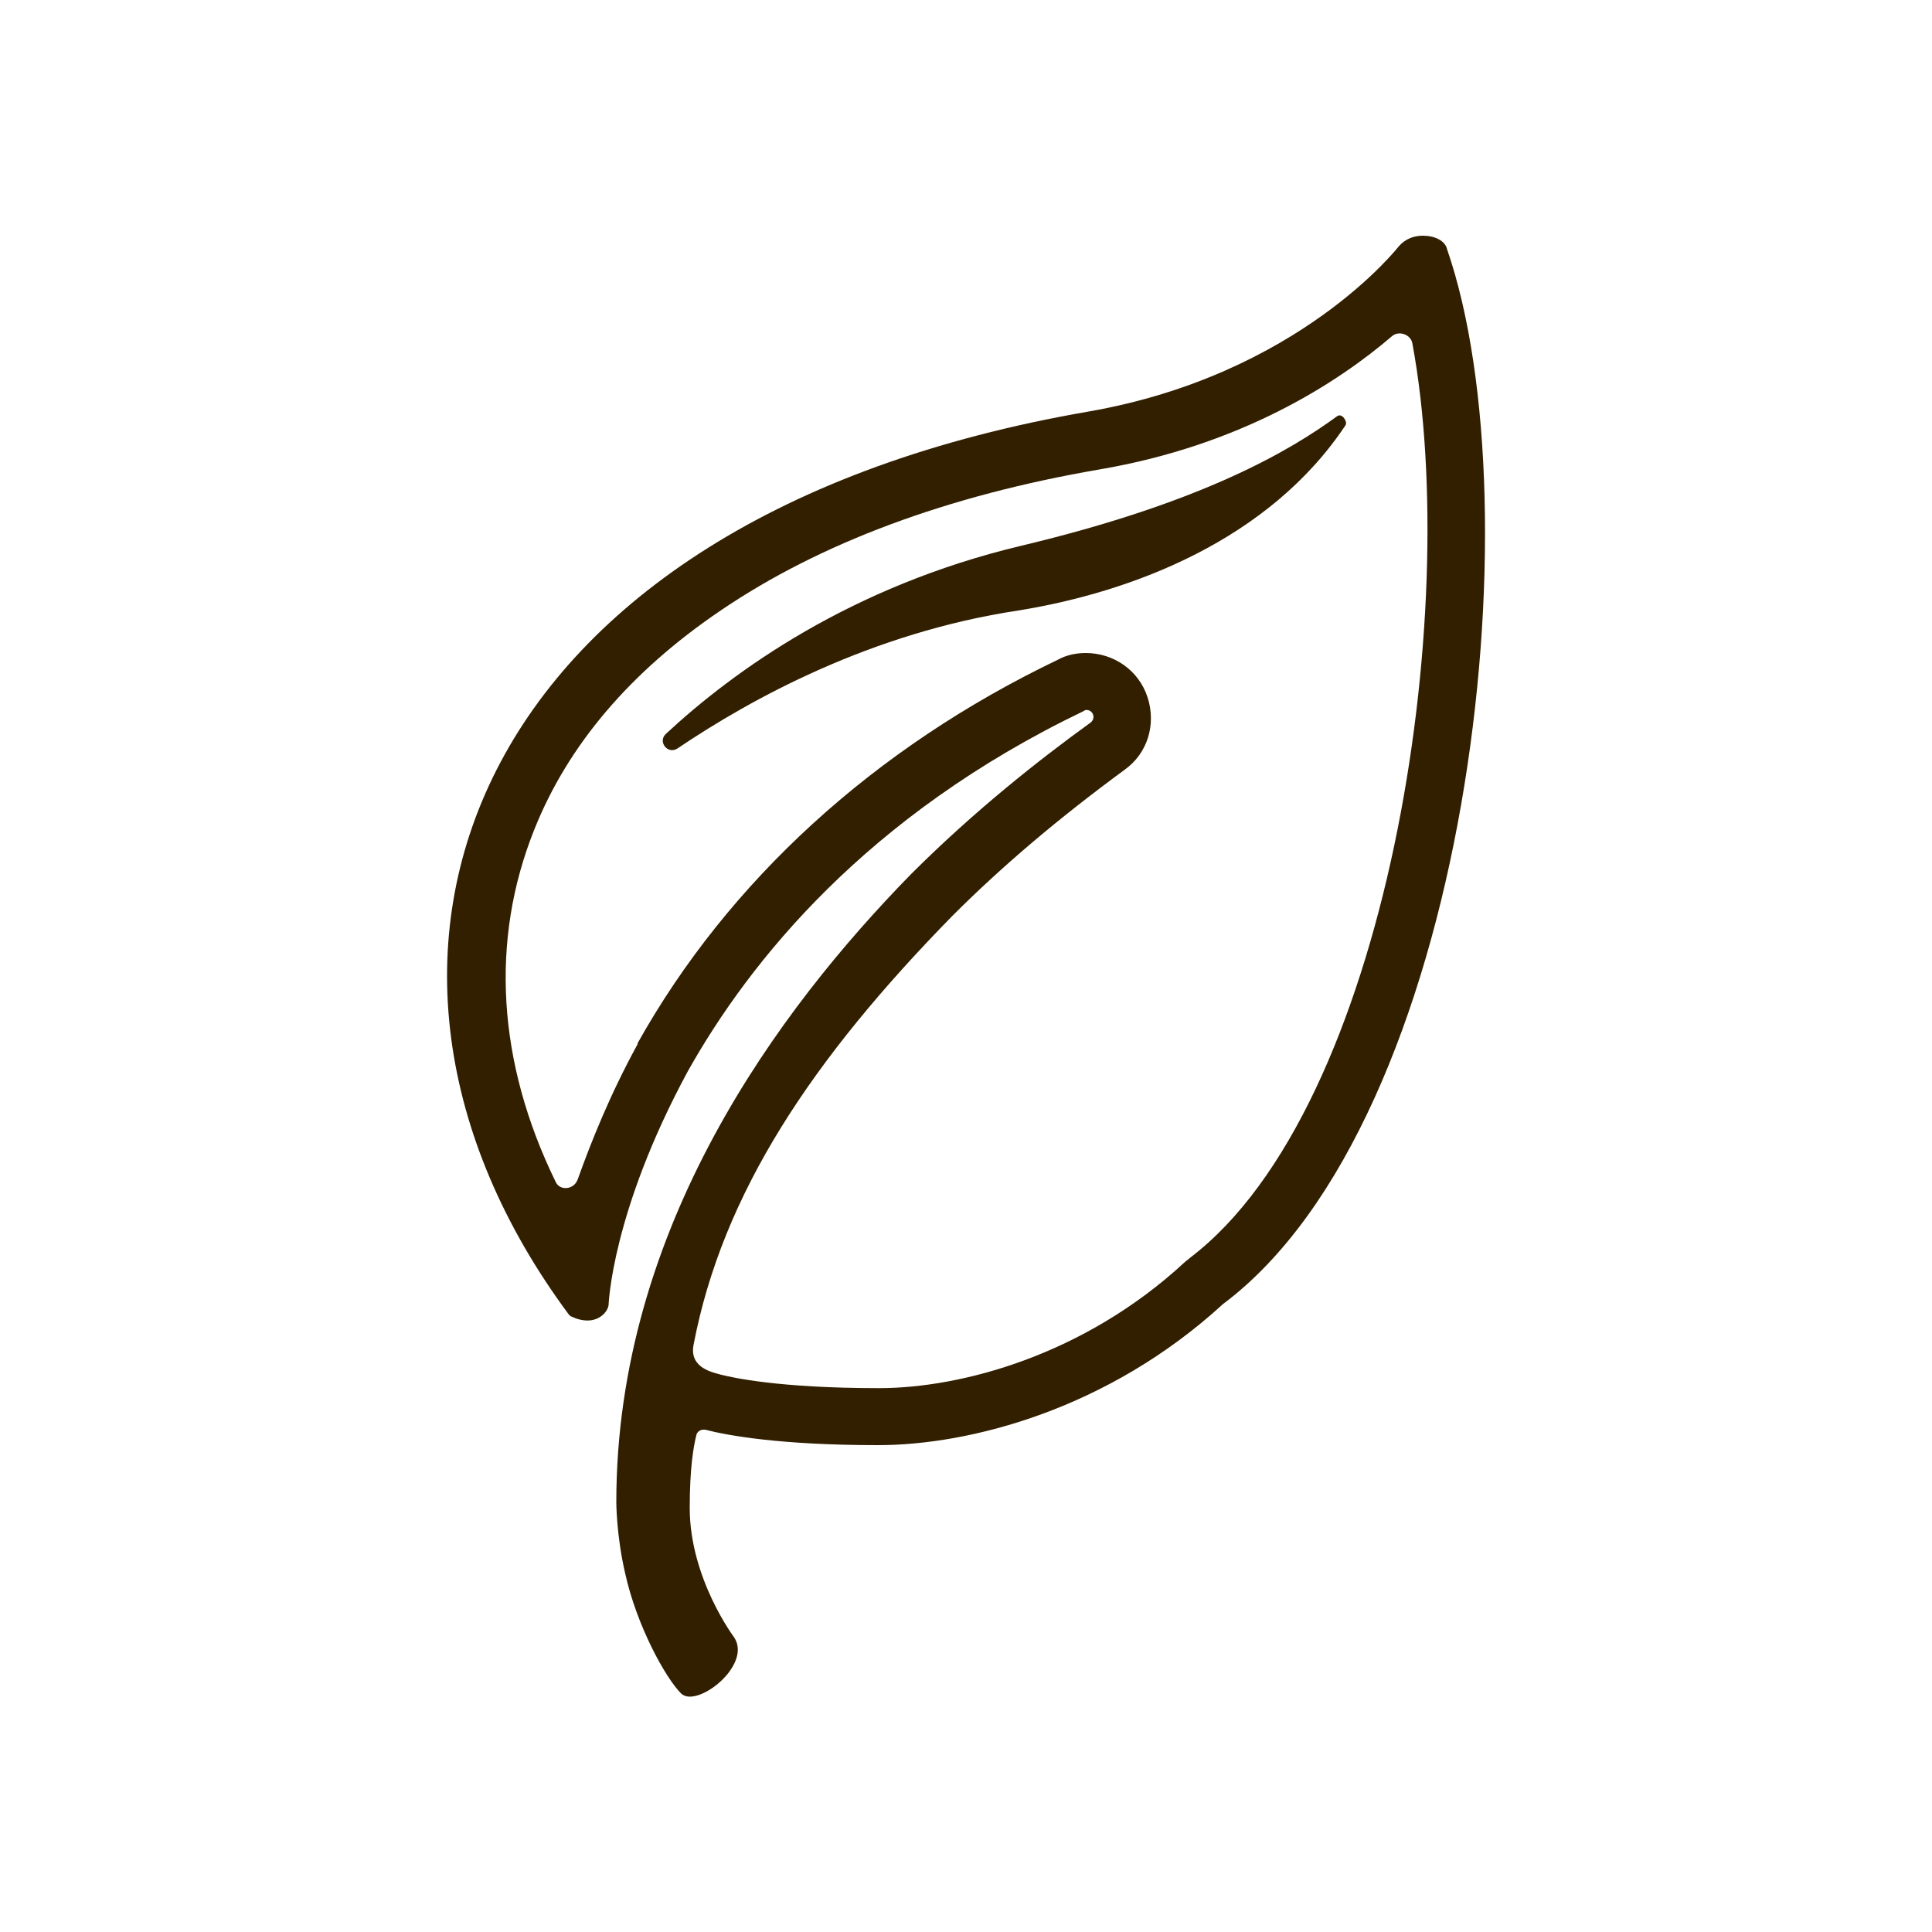 <?xml version="1.0" encoding="utf-8"?>
<!-- Generator: Adobe Illustrator 23.1.1, SVG Export Plug-In . SVG Version: 6.00 Build 0)  -->
<svg version="1.1" xmlns="http://www.w3.org/2000/svg" xmlns:xlink="http://www.w3.org/1999/xlink" x="0px" y="0px"
	 viewBox="0 0 200 200" style="enable-background:new 0 0 200 200;" xml:space="preserve">
<style type="text/css">
	.st0{display:none;}
	.st1{display:inline;fill:none;}
	.st2{display:inline;fill:#1F120F;}
	.st3{display:inline;}
	.st4{fill:#73B743;}
	.st5{display:inline;fill:#FFFFFF;}
	.st6{fill:#204623;}
	.st7{fill:#FFFFFF;}
	.st8{fill:#C9B550;}
	.st9{fill:#00739C;}
	.st10{fill:#90989F;}
	.st11{fill:#311F00;}
</style>
<g id="Layer_1">
	<g id="Layer_1_1_" class="st0">
		<path class="st1" d="M44,94c-0.7,0.4-1.3,1.2-1.7,2.3l-1.2,3l9.3,3.6l0.8-2l-3.3-1.3l0.3-0.8c0.4-1.2,0.5-2.1,0.2-3
			c-0.3-0.8-0.9-1.4-1.9-1.8C45.6,93.6,44.8,93.6,44,94z M45.9,96c0.5,0.2,0.7,0.5,0.9,0.9c0.1,0.4,0.1,0.9-0.2,1.5L46.3,99
			l-2.8-1.1l0.3-0.9c0.2-0.5,0.5-0.9,0.8-1.1C45,95.8,45.4,95.8,45.9,96z"/>
		<path class="st2" d="M101.6,61.6c0.3-0.3,0.5-0.6,0.5-1.1s-0.1-0.9-0.4-1.1c-0.3-0.2-0.7-0.4-1.3-0.4h-1l-0.1,3h0.7
			C100.8,62,101.3,61.9,101.6,61.6z"/>
		<path class="st2" d="M120.4,62.7c-0.8-0.3-1.5-0.3-2.1,0.1c-0.6,0.4-1.1,1.1-1.5,2.1c-0.4,1-0.5,1.9-0.3,2.6s0.7,1.2,1.5,1.5
			c1.6,0.6,2.8-0.2,3.6-2.3C122.4,64.7,122,63.3,120.4,62.7z"/>
		<path class="st2" d="M48.5,87.4c-0.4,0.7-0.5,1.4-0.3,2.1c0.3,0.7,0.9,1.3,1.8,1.9c1,0.6,1.8,0.8,2.5,0.8c0.7-0.1,1.3-0.5,1.7-1.2
			c0.9-1.4,0.4-2.8-1.6-3.9C50.7,85.9,49.3,86,48.5,87.4z"/>
		<path class="st2" d="M109.4,59.9l-0.6-0.1l-0.5,2.7l0.7,0.1c0.7,0.1,1.2,0.1,1.5-0.1s0.6-0.5,0.7-1s0-0.8-0.3-1.1
			C110.5,60.2,110.1,60,109.4,59.9z"/>
		<path class="st2" d="M43.9,97l-0.3,0.9l2.8,1.1l0.3-0.6c0.2-0.6,0.3-1.1,0.2-1.5S46.5,96.2,46,96c-0.5-0.2-0.9-0.2-1.2,0
			C44.4,96.1,44.1,96.5,43.9,97z"/>
		<path class="st2" d="M179.2,118.4l6.1-7.4l1.5-1.8l-1.8-1.5l-7.5-5.9l4.4-8.5l1.1-2.1l-2.1-1.1l-8.5-4.3l2.6-9.2l0.6-2.3l-2.3-0.6
			l-9.2-2.4l0.6-9.5l0.1-2.4l-2.4-0.1l-9.5-0.4l-1.4-9.4l-0.3-2.3l-2.3,0.4l-9.4,1.6l-3.3-8.9l-0.8-2.2l-2.2,0.9l-8.9,3.5l-5.1-8.1
			l-1.3-2l-2,1.3l-8,5.3l-6.7-6.8l-1.7-1.7l-1.7,1.7L91,39l-8-5.3l-2-1.3l-1.3,2l-5.1,8.1L65.8,39l-2.2-0.9l-0.8,2.2l-3.3,8.9
			L50,47.7l-2.3-0.4l-0.3,2.3L46,59l-9.5,0.4L34,59.6l0.1,2.4l0.6,9.5l-9.2,2.4l-2.3,0.6l0.6,2.3l2.6,9.2l-8.5,4.3l-2.1,1.1l1.1,2.1
			l4.4,8.5l-7.5,5.9l-1.8,1.5l1.5,1.8l6.1,7.4l-6.1,7.4l-1.5,1.8l1.8,1.5l7.5,5.9l-4.4,8.5l-1.1,2.1l2.1,1.1l8.5,4.3l-2.6,9.2
			l-0.6,2.3l2.3,0.6l9.2,2.4l-0.6,9.5l-0.1,2.4l2.4,0.1l9.5,0.4l1.4,9.4l0.3,2.3l2.3-0.4l9.4-1.6l3.3,8.9l0.8,2.2l2.2-0.9l8.9-3.5
			l5.1,8.1l1.3,2l2-1.3l8-5.3l6.7,6.8l1.7,1.7l1.7-1.7l6.7-6.8l8,5.3l2,1.3l1.3-2l5.1-8.1l8.9,3.5l2.2,0.9l0.8-2.2l0.3-0.9
			c1.2,3,2.8,6.1,4.9,8.9c9.8,13.6,21.4,17.1,29.1,13.8c-0.3-0.2-0.6-0.4-0.9-0.6c-3.5-2.5-5.1-11.8-5.1-11.8
			c-0.7,7.6,1.2,10.1,1.2,10.1c-3.3-3.5-2.5-14.5-2.5-14.5c-0.3-3.3-3.5-9.1-3.5-9.1c1.7,9.6-2.3,14.4-2.3,14.4
			c3.4-9.3-0.6-19.1-0.6-19.1c-1.5-2.3-3-4.2-4.5-5.7l0.3-2.1c7.6,7.2,11.2,19.6,12.6,25.3c1.7,7.1,2.6,8.7,4.6,11.1
			c0.6,0.7,1.3,1.1,2.1,1.3c0.2-0.1,0.4-0.2,0.6-0.3c0,0-5.1-3.4-7.2-17.9c0,0,12.1,4,17.4-3.8c-0.3,0-0.6-0.1-0.9-0.1
			c-3-0.6-7.4-5.9-7.4-5.9c1.5,3.9,4.2,6.1,4.2,6.1c-4.3-2.5-6-7.6-6.5-8.4c-0.5-0.9-5.8-5.1-5.8-5.1c4.7,5.9,3.5,10.5,3.5,10.5
			c-0.2-2-2.7-9.4-7-12.5c-1.7-1.2-4.1-2-6.3-2.5l3.7-0.2c6,2.8,11.3,7.5,14.1,10.8c4.2,4.9,6.5,6,8.1,6.3c0.3,0,0.6,0.1,0.9,0.1
			c0.1-0.3,0.3-0.5,0.4-0.8c0,0-4,0.1-12.1-10c-1.8-2.3-4.4-4.5-7.5-6.6h0.7l-0.1-2.4l-0.6-9.5l9.2-2.4l2.3-0.6l-0.6-2.3l-2.6-9.2
			l8.5-4.3l2.1-1.1l-1.1-2.1l-4.4-8.5l7.5-5.9l1.8-1.5l-1.5-1.8L179.2,118.4z M98.6,177.1c-32,0-58.1-26.1-58.1-58.1h2
			c0,30.9,25.2,56.1,56.1,56.1s56.1-25.2,56.1-56.1h2C156.7,151,130.7,177.1,98.6,177.1z M61.5,84l-1.4,1.6l-6.2-5.4l-1.8,2L50.8,81
			l5-5.7l1.3,1.2l-1.8,2L61.5,84z M61.6,75.4l2.6-2.2l1.1,1.3l-2.6,2.2l1.7,2l2.8-2.4l1.1,1.3L64,81.4l-6.5-7.6l4.4-3.8l1.1,1.3
			l-2.8,2.4L61.6,75.4z M72.5,68.7l-2.4-4.1l1.6-1l5.1,8.6l-2.3,1.4l-7.6-4.2h-0.1c0.8,1.1,1.3,1.9,1.6,2.4l2.4,4l-1.6,1l-5.1-8.6
			l2.3-1.4L74,71l0,0C73.3,70,72.8,69.2,72.5,68.7z M78.3,66.4c0.8,2.1,2,2.8,3.5,2.3c0.7-0.2,1.4-0.7,2.2-1.4l0.6,1.7
			c-0.6,0.6-1.4,1.1-2.4,1.4c-1.4,0.5-2.6,0.5-3.6-0.1s-1.8-1.6-2.4-3.2c-0.4-1-0.5-1.9-0.4-2.8s0.4-1.6,0.9-2.3
			c0.5-0.6,1.2-1.1,2.1-1.5c0.9-0.3,1.9-0.5,3-0.4V62c-0.4,0-0.8,0-1.2,0c-0.4,0-0.8,0.1-1.1,0.2c-0.7,0.3-1.2,0.8-1.4,1.5
			C77.8,64.5,77.9,65.4,78.3,66.4z M100.7,83.3c2.5,0,3.6,2.2,3.6,4.5s-1.1,4.5-3.6,4.5s-3.6-2.3-3.6-4.5S98.2,83.3,100.7,83.3z
			 M97.2,67.2l0.2-10l3.2,0.1c1.2,0,2.1,0.3,2.8,0.8c0.6,0.5,0.9,1.3,0.9,2.4c0,1.1-0.4,1.9-1.1,2.4c-0.7,0.6-1.6,0.8-2.9,0.8h-0.9
			l-0.1,3.6L97.2,67.2z M128.5,73.6l6.3-5l2.4,1.6l-5.5,8.4l-1.7-1.1l2.6-4c0.1-0.2,0.3-0.4,0.4-0.6c0.2-0.2,0.6-0.9,1.3-1.9h-0.1
			l-6.4,5.1l-1.6-1.1l2.3-7.9h-0.1c-0.8,1.4-1.3,2.3-1.6,2.7l-2.5,3.9l-1.6-1l5.5-8.4l2.4,1.6L128.5,73.6L128.5,73.6z M148.6,89.2
			l-1.4,1l-1.9-2.8l-2.1,1.4l2,3l-1.5,1l-3.2-4.8l8.3-5.5l3.2,4.8l-1.4,1l-2-3l-1.8,1.2L148.6,89.2z M145.2,81.3
			c-0.2-0.5-0.4-1-0.5-1.3s-0.4-0.6-0.6-0.9c-0.3-0.3-0.5-0.5-0.8-0.5s-0.5,0-0.8,0.2c-0.1,0.1-0.2,0.3-0.3,0.4c0,0.2-0.1,0.3,0,0.6
			c0,0.2,0.2,0.7,0.4,1.5c0.3,1,0.4,1.8,0.3,2.3c-0.1,0.6-0.4,1.1-0.9,1.5c-0.7,0.6-1.4,0.8-2.2,0.7s-1.6-0.6-2.4-1.5
			c-0.7-0.8-1.2-1.6-1.4-2.5l1.5-1.3c0.2,0.7,0.4,1.3,0.7,1.7c0.2,0.4,0.5,0.8,0.7,1.1c0.3,0.3,0.6,0.6,0.9,0.6s0.6,0,0.8-0.2
			c0.1-0.1,0.2-0.3,0.3-0.5s0-0.4,0-0.7s-0.2-0.7-0.4-1.4c-0.2-0.6-0.3-1.2-0.3-1.6s0.1-0.8,0.2-1.2c0.1-0.4,0.4-0.7,0.7-1
			c0.7-0.6,1.4-0.8,2.2-0.7c0.8,0.1,1.5,0.6,2.2,1.4c0.3,0.4,0.6,0.8,0.8,1.2c0.2,0.4,0.4,0.9,0.6,1.5L145.2,81.3z M134.5,81.3
			l-1.6-1.4l6.7-7.4l1.6,1.4L134.5,81.3z M124.6,91.1l-2.1-1.1l-2.1,1.1l0.4-2.4L119,87l2.4-0.3l1.1-2.2l1.1,2.2L126,87l-1.7,1.7
			L124.6,91.1z M123.7,67.6c-0.6,1.5-1.4,2.6-2.5,3.1s-2.3,0.5-3.8,0c-1.4-0.5-2.4-1.4-2.8-2.5c-0.5-1.1-0.4-2.5,0.2-4
			s1.4-2.6,2.5-3.1s2.3-0.5,3.8,0s2.4,1.4,2.8,2.5S124.2,66,123.7,67.6z M116.6,90c0,1.3-1,2.2-2.3,2.2S112,91.3,112,90
			s1-2.3,2.3-2.3S116.6,88.7,116.6,90z M114.7,83.5l-5.8,8.6h-1.8l5.8-8.6H114.7z M105.3,85.6c0-1.3,1-2.3,2.3-2.3s2.3,1,2.3,2.3
			s-1,2.2-2.3,2.2C106.3,87.8,105.3,86.9,105.3,85.6z M113.2,61.9c-0.1,0.6-0.4,1.1-0.8,1.5s-0.9,0.7-1.5,0.8
			c1.1,2.5,1.8,4.1,2.1,4.8l-2.3-0.4l-1.7-4.2l-1.1-0.2l-0.7,3.8l-2.1-0.4l1.8-9.8l2.9,0.5c1.3,0.2,2.3,0.7,2.8,1.3
			C113.2,60.1,113.4,60.9,113.2,61.9z M79.6,91.1L77.5,90l-2.1,1.1l0.4-2.4L74,87l2.4-0.3l1.1-2.2l1.1,2.2L81,87l-1.7,1.7L79.6,91.1
			z M84.4,87.3l-1.1-1.1l2.7-2.7h1.6v8.7h-1.8v-6.3L84.4,87.3z M92.6,92.3c-2.5,0-3.6-2.3-3.6-4.5s1.1-4.5,3.6-4.5s3.6,2.2,3.6,4.5
			S95.1,92.3,92.6,92.3z M89.3,64.3l0.8,3.8L88,68.5l-0.8-3.7l-4.5-5.4l2.3-0.5l2.8,3.6l1.2-4.4l2.2-0.5L89.3,64.3z M53.8,85.2
			c1.4,0.9,2.3,1.9,2.6,3c0.3,1.2,0.1,2.4-0.7,3.7c-0.8,1.3-1.8,2.1-3,2.3c-1.2,0.2-2.5-0.1-3.9-0.9c-1.4-0.9-2.3-1.9-2.6-3
			c-0.3-1.2-0.1-2.4,0.7-3.7c0.8-1.3,1.8-2.1,3-2.3C51.1,84,52.4,84.3,53.8,85.2z M46.6,94c1,0.4,1.6,1,1.9,1.8s0.2,1.8-0.2,3
			L48,99.6l3.3,1.3l-0.8,2l-9.3-3.6l1.2-3c0.4-1.1,1-1.9,1.7-2.3C44.8,93.6,45.6,93.6,46.6,94z M174.5,134.4l5.3,10.2l-10.3,5.1
			l3.1,11l-11.1,2.9l0.7,11.4l-1.8,0.1c-1.4-0.8-2.7-1.5-4.2-2.1l3.5-0.2l-0.6-9.1l-0.1-1.9l1.8-0.5l8.8-2.3l-2.4-8.8l-0.5-1.8
			l1.7-0.9l8.1-4.1l-4.2-8.1l-0.9-1.7l1.5-1.2l7.1-5.7l-5.8-7l-1.2-1.5l1.2-1.5l5.8-7l-7.1-5.7l-1.5-1.2l0.9-1.7l4.2-8.1l-8.1-4.1
			l-1.7-0.9l0.5-1.8l2.4-8.8l-8.8-2.3l-1.8-0.5l0.1-1.9l0.6-9.1l-9.1-0.4l-1.9-0.1l-0.3-1.9l-1.3-9l-9,1.5l-1.9,0.3l-0.7-1.8
			l-3.2-8.5l-8.5,3.3l-1.8,0.7l-1-1.6l-4.9-7.7l-7.6,5L107,45l-1.3-1.4l-6.4-6.5l-6.4,6.5L91.6,45L90,43.9l-7.6-5l-4.9,7.7l-1,1.6
			l-1.8-0.7l-8.5-3.3L63,52.7l-0.7,1.8l-1.9-0.3l-9-1.5l-1.3,9l-0.3,1.9H48L38.9,64l0.6,9.1l0.1,1.9l-1.8,0.5L29,77.8l2.4,8.8
			l0.5,1.8l-1.7,0.9l-8.2,4l4.2,8.1l0.9,1.7l-1.5,1.2l-7.1,5.7l5.8,7l1.2,1.5l-1.2,1.5l-5.8,7l7.1,5.7l1.5,1.2l-0.9,1.7l-4.2,8.1
			l8.1,4.1l1.7,0.9l-0.5,1.8l-2.4,8.8l8.8,2.3l1.8,0.5l-0.1,1.9l-0.6,9.1l9.1,0.4l1.9,0.1l0.3,1.9l1.3,9l9-1.5l1.9-0.3l0.7,1.8
			l3.2,8.5l8.5-3.3l1.8-0.7l1,1.6l4.9,7.7l7.6-5l1.6-1.1l1.3,1.4l6.4,6.5l6.4-6.5l1.3-1.4l1.6,1.1l7.6,5l4.9-7.7l1-1.6l1.8,0.7
			l8.5,3.3l1.6-4.2c0.3,1.2,0.7,2.5,1.1,3.7l-1.3,3.5l-10.7-4.2l-6.2,9.7l-9.6-6.3l-8,8.2l-8-8.2l-9.6,6.3l-6.2-9.7L64.8,196
			l-4-10.7l-11.3,1.9l-1.7-11.3L36.5,175l0.7-11.4l-11.1-2.9l3.1-11l-10.3-5.1l5.3-10.2l-9-7.1l7.3-8.8l-7.3-8.8l9-7.1l-5.3-10.2
			l10.3-5.1l-3.1-11l11.1-2.9L36.5,62L48,61.5L49.6,50l11.3,1.9l4-10.7l10.7,4.2l6.2-9.7l9.6,6.3l8-8.2l8,8.2l9.6-6.3l6.2,9.7
			l10.7-4.2l4,10.7l11.3-1.9l1.7,11.3l11.5,0.5l-0.7,11.4l11.1,2.9l-3.1,11l10.3,5.1l-5.3,10.2l9,7.1l-7.3,8.8l7.3,8.8L174.5,134.4z
			"/>
		<path class="st2" d="M108.4,85.6c0-0.6-0.3-0.9-0.8-0.9s-0.8,0.4-0.8,0.9s0.3,0.9,0.8,0.9S108.4,86.1,108.4,85.6z"/>
		<path class="st2" d="M100.7,90.6c1.2,0,1.7-1.2,1.7-2.9s-0.5-2.8-1.7-2.8S99,86.1,99,87.7S99.5,90.6,100.7,90.6z"/>
		<path class="st2" d="M92.6,90.6c1.2,0,1.7-1.2,1.7-2.9s-0.5-2.8-1.7-2.8s-1.7,1.2-1.7,2.8S91.4,90.6,92.6,90.6z"/>
		<path class="st2" d="M114.2,90.9c0.5,0,0.8-0.4,0.8-0.9c0-0.6-0.3-0.9-0.8-0.9s-0.8,0.4-0.8,0.9C113.4,90.6,113.8,90.9,114.2,90.9
			z"/>
		<g class="st3">
			<path class="st4" d="M3.2,114.3l-0.4-0.1c-2.6-0.6-5.1-1.2-7.5-1.7c-3.9-1-6.3-1.7-6.3-1.7l-0.8-0.2l10.1,28.3l-10,22.6l0.5,0.1
				c0,0,2.4,0.7,6.3,1.7c4.5,1.1,11.8,2.8,20.5,4.3l2,0.4l-14.5-9.8L3.2,114.3L3.2,114.3z"/>
			<path class="st4" d="M8.7,159.1l-2-0.3l12.8,8.7v-7.2h-0.4C15.3,160,11.8,159.6,8.7,159.1z"/>
			<path class="st4" d="M191,149l0.1-0.4v0.5l0.7,0.1l0.1-0.4l0.1,0.5l1,0.2l0.1-0.4l0,0v0.5l1,0.2l0.1-0.4l0,0l0,0v0.5l0.1-0.3l0,0
				v0.4l0.9,0.1v-48.5l-0.3-0.1c-0.1,0-10.7-2.4-31.1-2.4l0,0c-19.3,0-40.8,2.1-63.9,6.1s-44.5,6.1-63.8,6.1
				c-20.3,0-30.8-2.4-30.9-2.4l-0.6-0.1v48.6l0.2,0.1l0.5,0.1l0.2-0.4l0,0v0.4h0.1l0,0l0.3,0.1l0.1-0.4l0,0l0.1,0.5l11,1.4v-0.4
				l0.1,0.5l6.6,0.5c1.4,0.1,2.8,0.1,4.4,0.2l7.9,0.1c19.3,0,40.8-2.1,63.9-6.1s44.5-6.1,63.8-6.1l7.8,0.1v-0.4l0,0l0.2,0.5h0.9
				c1.5,0.1,2.9,0.1,4.2,0.2v-0.4l0.1,0.5l1.5,0.1c0.8,0.1,1.6,0.1,2.3,0.2L191,149z M190.5,148.4L190.5,148.4L190.5,148.4
				L190.5,148.4z M191.2,148.5L191.2,148.5L191.2,148.5L191.2,148.5L191.2,148.5z M8.6,157.2L8.6,157.2L8.6,157.2L8.6,157.2z
				 M10.3,157.5L10.3,157.5L10.3,157.5L10.3,157.5z M18.6,158.4L18.6,158.4L18.6,158.4L18.6,158.4z M20.3,158.5L20.3,158.5
				L20.3,158.5L20.3,158.5z"/>
			<path class="st4" d="M192.3,150.6c-2.2-0.4-6-0.9-11.4-1.3h-0.5v5.5l13.9-3.8L192.3,150.6z"/>
			<path class="st4" d="M201.2,133.8l10.3-22.9l-0.5-0.1c0,0-2.6-0.8-6.8-1.8c-2.3-0.6-4.6-1.1-7-1.6l-0.5-0.1v44.3h-0.2l0.1,0.3
				l-13.6,3.7l2,0.3c8.1,1.4,14.9,3,19.1,4c4.2,1,6.7,1.8,6.8,1.8l0.9,0.3L201.2,133.8z"/>
		</g>
		<path class="st5" d="M213.1,160.4l-6.8-18.3l-3.1-8.3l3-6.6l6.8-15.1l1.1-2.4l-2.5-0.8c-0.1,0-2.6-0.8-6.9-1.8
			c-2.1-0.5-4.6-1.1-7.5-1.7v-3.9v-1.8l-1.8-0.4c-0.4-0.1-10.9-2.5-31.5-2.5c-19.4,0-41,2.1-64.3,6.1c-22.9,4-44.3,6.1-63.5,6.1
			c-20.1,0-30.4-2.3-30.5-2.3L2.8,106v2.9v3.4c-2.7-0.6-5-1.1-6.9-1.6c-3.9-1-6.2-1.6-6.2-1.6l-4.4-1.3l1.5,4.3l6.3,17.7l3.3,9.1
			l-3.2,7.2l-6.3,14.3l-1.1,2.4l2.5,0.7c0.1,0,2.4,0.7,6.4,1.7c5.4,1.3,13.9,3.3,24,4.9l2.7,0.4v-2.7v-6.9c4.1,0.3,9,0.4,14.7,0.4
			c19.4,0,41.1-2.1,64.3-6.1c22.9-4,44.3-6.1,63.5-6.1c5.7,0,10.6,0.2,14.7,0.4v5.2v2l2,0.3c9.7,1.6,18,3.4,23.1,4.7
			c4.2,1,6.7,1.8,6.7,1.8l4.4,1.3L213.1,160.4z M-4.7,162.9c-4-1-6.3-1.7-6.3-1.7l6.3-14.3l3.6-8.1l-3.6-10l-6.3-17.6
			c0,0,2.3,0.7,6.3,1.7c2.1,0.5,4.6,1.1,7.5,1.7v42v1.7v0.1l0.1,0.1l12.8,8.7C7.2,165.7,0.1,164.1-4.7,162.9z M19.1,166.7l-10.4-7.1
			c2.4,0.4,5.9,0.8,10.4,1.1V166.7z M178.5,147.2c-0.3,0-0.5,0-0.8,0l0,0c-0.3,0-0.5,0-0.8,0l0,0c-1.3-0.1-2.8-0.1-4.3-0.2l0,0
			c-0.3,0-0.6,0-0.9,0c-0.1,0-0.1,0-0.2,0c-0.2,0-0.5,0-0.7,0c-0.1,0-0.2,0-0.3,0c-0.2,0-0.4,0-0.6,0c-0.1,0-0.2,0-0.3,0
			c-0.2,0-0.4,0-0.6,0c-0.1,0-0.2,0-0.3,0c-0.2,0-0.4,0-0.6,0c-0.1,0-0.2,0-0.4,0s-0.4,0-0.6,0c-0.1,0-0.2,0-0.4,0s-0.4,0-0.6,0
			c-0.1,0-0.2,0-0.4,0s-0.5,0-0.7,0c-0.1,0-0.2,0-0.3,0c-0.3,0-0.7,0-1,0c-15.5,0-36.8,1.4-63.9,6.1c-27.1,4.8-48.4,6.1-63.9,6.1
			c-0.3,0-0.7,0-1,0c-0.1,0-0.2,0-0.3,0c-0.2,0-0.5,0-0.7,0c-0.1,0-0.2,0-0.4,0s-0.4,0-0.6,0c-0.1,0-0.3,0-0.4,0c-0.2,0-0.4,0-0.6,0
			c-0.1,0-0.2,0-0.4,0s-0.4,0-0.6,0c-0.1,0-0.2,0-0.3,0c-0.2,0-0.4,0-0.6,0c-0.1,0-0.2,0-0.3,0c-0.2,0-0.4,0-0.6,0
			c-0.1,0-0.2,0-0.3,0c-0.2,0-0.5,0-0.7,0c-0.1,0-0.1,0-0.2,0c-1.5,0-2.9-0.1-4.3-0.2l0,0c-0.3,0-0.5,0-0.8,0l0,0
			c-0.3,0-0.5,0-0.8,0l0,0c-0.5,0-0.9-0.1-1.3-0.1l0,0c-0.2,0-0.3,0-0.5,0c-0.1,0-0.1,0-0.2,0s-0.3,0-0.4,0c-0.2,0-0.4,0-0.6,0l0,0
			l0,0c-0.2,0-0.4,0-0.6,0h-0.1c-0.2,0-0.4,0-0.5,0l0,0c-0.2,0-0.4,0-0.5,0h-0.1c-0.2,0-0.3,0-0.5,0l0,0c-0.2,0-0.3,0-0.5,0h-0.1
			c-0.2,0-0.3,0-0.5,0c0,0,0,0-0.1,0c-0.2,0-0.3,0-0.5,0h-0.1c-0.1,0-0.3,0-0.4,0c0,0,0,0-0.1,0c-0.2,0-0.3,0-0.5,0h-0.1
			c-0.1,0-0.3,0-0.4,0c0,0,0,0-0.1,0s-0.3,0-0.4,0h-0.1c-0.1,0-0.2,0-0.4,0c0,0,0,0-0.1,0s-0.3,0-0.4,0h-0.1c-0.1,0-0.2,0-0.3,0
			c0,0,0,0-0.1,0s-0.3,0-0.4,0h-0.1c-0.1,0-0.2,0-0.3,0c0,0,0,0-0.1,0s-0.2,0-0.4,0H10c-0.1,0-0.2,0-0.3,0c0,0,0,0-0.1,0
			s-0.2,0-0.3,0H9.2c-0.1,0-0.2,0-0.3,0c0,0,0,0-0.1,0s-0.2,0-0.3,0c0,0,0,0-0.1,0s-0.2,0-0.2,0s0,0-0.1,0s-0.2,0-0.3,0
			c0,0,0,0-0.1,0s-0.1,0-0.2,0c0,0,0,0-0.1,0s-0.2,0-0.2,0l0,0c-0.1,0-0.1,0-0.2,0c0,0,0,0-0.1,0s-0.1,0-0.2,0l0,0
			c-0.1,0-0.1,0-0.2,0c0,0,0,0-0.1,0s-0.1,0-0.2,0l0,0c-0.1,0-0.1,0-0.2,0l0,0c-0.1,0-0.1,0-0.2,0l0,0H5.7l0,0H5.6l0,0H5.5l0,0H5.4
			l0,0H5.3l0,0H5.2l0,0c0,0,0,0-0.1,0l0,0H5l0,0c0,0,0,0-0.1,0l0,0l0,0v-41.5V115v-3.9c0,0,10.4,2.4,31,2.4
			c15.5,0,36.8-1.4,63.9-6.1c27.1-4.8,48.4-6.1,63.9-6.1c20.6,0,31,2.4,31,2.4v3.4v2.4v41.9l0,0l0,0c0,0,0,0-0.1,0l0,0h-0.1l0,0
			c0,0,0,0-0.1,0l0,0h-0.1l0,0h-0.1l0,0h-0.1l0,0H194l0,0h-0.1l0,0h-0.1l0,0c-0.1,0-0.1,0-0.2,0l0,0h-0.1l0,0c-0.1,0-0.1,0-0.2,0
			c0,0,0,0-0.1,0s-0.1,0-0.2,0c0,0,0,0-0.1,0s-0.1,0-0.2,0c0,0,0,0-0.1,0s-0.1,0-0.2,0c0,0,0,0-0.1,0s-0.2,0-0.2,0s0,0-0.1,0
			s-0.1,0-0.2,0c0,0,0,0-0.1,0s-0.2,0-0.3,0c0,0,0,0-0.1,0s-0.2,0-0.2,0H191c-0.1,0-0.2,0-0.3,0h-0.1c-0.1,0-0.2,0-0.2,0h-0.1
			c-0.1,0-0.2,0-0.3,0h-0.1c-0.1,0-0.2,0-0.3,0h-0.1c-0.1,0-0.2,0-0.3,0h-0.1c-0.1,0-0.2,0-0.3,0h-0.1c-0.1,0-0.2,0-0.4,0h-0.1
			c-0.1,0-0.2,0-0.3,0h-0.1c-0.1,0-0.3,0-0.4,0h-0.1c-0.1,0-0.2,0-0.3,0h-0.1c-0.1,0-0.3,0-0.4,0h-0.1c-0.1,0-0.2,0-0.4,0h-0.1
			c-0.1,0-0.3,0-0.5,0c0,0,0,0-0.1,0s-0.3,0-0.4,0h-0.1c-0.2,0-0.3,0-0.5,0c0,0,0,0-0.1,0s-0.3,0-0.4,0h-0.1c-0.2,0-0.3,0-0.5,0l0,0
			c-0.2,0-0.3,0-0.5,0h-0.1c-0.2,0-0.4,0-0.5,0l0,0c-0.2,0-0.4,0-0.5,0s-0.1,0-0.2,0c-0.2,0-0.4,0-0.5,0l0,0
			C180.1,147.3,179.3,147.3,178.5,147.2z M180.8,149.7c5.5,0.4,9.3,1,11.4,1.3l-11.4,3.1V149.7z M204.1,159.4
			c-4.6-1.1-11.3-2.6-19.1-4l12.1-3.3l0,0l0,0v-2.9v-41.4c2.7,0.6,5,1.1,7,1.6c4.3,1.1,6.8,1.8,6.8,1.8l-6.8,15.1l-3.4,7.5l3.4,9.1
			l6.8,18.3C210.9,161.2,208.4,160.5,204.1,159.4z"/>
		<g class="st3">
			<g>
				<path class="st6" d="M18.8,127.3c0.2-3.1,1.9-4.6,4.9-4.5L28,123c3,0.2,4.6,1.9,4.5,4.9l-0.2,3.4c0,0.3-0.2,0.5-0.5,0.5
					l-3.3-0.2c-0.4,0-0.5-0.2-0.5-0.5l0.1-2.5c0-0.8-0.4-1.3-1.2-1.4l-2.3-0.1c-0.9,0-1.3,0.4-1.4,1.2l-0.8,14.9
					c0,0.9,0.4,1.3,1.2,1.4l2.3,0.1c0.8,0,1.3-0.4,1.4-1.2l0.2-4.4l-1.7-0.1c-0.4,0-0.5-0.2-0.5-0.5l0.2-3.3c0-0.4,0.2-0.5,0.5-0.5
					l5.5,0.3c0.3,0,0.5,0.2,0.5,0.5l-0.5,9.1c-0.2,3.1-1.9,4.6-4.9,4.5l-4.3-0.2c-3.1-0.2-4.6-1.9-4.5-4.9L18.8,127.3z"/>
			</g>
			<g>
				<path class="st6" d="M47.9,123.1c0.4,0,0.7,0.3,0.7,0.6l0.4,20.8c0.1,3.1-1.5,4.7-4.6,4.8l-3.7,0.1c-3.1,0.1-4.7-1.5-4.8-4.6
					L35.5,124c0-0.4,0.3-0.7,0.6-0.7l3.1-0.1c0.4,0,0.7,0.3,0.7,0.6l0.4,19.9c0,0.9,0.5,1.3,1.3,1.3h1.7c0.8,0,1.3-0.4,1.3-1.3
					l-0.4-19.9c0-0.4,0.3-0.7,0.6-0.7H47.9z"/>
			</g>
			<g>
				<path class="st6" d="M64.6,148.2c-0.3,0-0.5-0.1-0.6-0.4l-1.3-4.7l-5.8,0.4l-0.5,4.8c0,0.3-0.2,0.5-0.5,0.5l-3.5,0.3
					c-0.4,0-0.5-0.2-0.5-0.5l3.6-25.4c0-0.3,0.2-0.5,0.5-0.5l4.5-0.3c0.3,0,0.5,0.1,0.6,0.4l7.2,24.7c0.1,0.4,0,0.6-0.4,0.6
					L64.6,148.2z M58.8,128.1l-1.3,11.5l4.2-0.3L58.8,128.1z"/>
			</g>
			<g>
				<path class="st6" d="M84.1,132.5c0.3,2.2-0.4,3.7-1.9,4.6l3.3,8.2c0.1,0.4,0,0.6-0.4,0.6l-3.4,0.4c-0.3,0-0.5-0.1-0.6-0.4
					l-3.2-8l-2.2,0.3l1,8.2c0,0.3-0.1,0.5-0.5,0.6l-3.4,0.4c-0.3,0-0.5-0.1-0.6-0.5l-3-24.9c0-0.3,0.1-0.5,0.5-0.6l8.1-1
					c3-0.4,4.9,1.1,5.2,4.1L84.1,132.5z M78.4,133.6c0.8-0.1,1.2-0.6,1.1-1.5l-0.7-6.1c-0.1-0.8-0.6-1.2-1.5-1.1l-3.2,0.4l1,8.7
					L78.4,133.6z"/>
			</g>
			<g>
				<path class="st6" d="M100.9,143.5c-0.3,0-0.5-0.1-0.6-0.4l-1.7-4.6l-5.7,0.9l-0.1,4.8c0,0.3-0.2,0.5-0.4,0.5l-3.5,0.6
					c-0.4,0.1-0.5-0.1-0.5-0.5l1.4-25.7c0-0.3,0.2-0.5,0.5-0.5l4.5-0.7c0.3,0,0.5,0.1,0.6,0.4l9.3,23.9c0.1,0.3,0,0.6-0.4,0.6
					L100.9,143.5z M93.4,124.1l-0.3,11.6l4.1-0.7L93.4,124.1z"/>
			</g>
			<g>
				<path class="st6" d="M116.9,114.5c0.3,0,0.5,0.1,0.6,0.4l3.7,24.8c0,0.3-0.1,0.5-0.4,0.6l-3.2,0.5c-0.3,0-0.5-0.1-0.6-0.3l-7-13
					h-0.2l2.1,13.7c0,0.3-0.1,0.5-0.4,0.6l-3.4,0.5c-0.3,0-0.5-0.1-0.6-0.4l-3.7-24.8c0-0.3,0.1-0.5,0.4-0.6l3.2-0.5
					c0.3,0,0.5,0.1,0.6,0.3l7,13h0.2l-2-13.6c0-0.3,0.1-0.5,0.4-0.6L116.9,114.5z"/>
			</g>
			<g>
				<path class="st6" d="M133.3,112.6c0.4,0,0.5,0.1,0.6,0.5l0.4,3.2c0,0.3-0.1,0.5-0.5,0.6l-3.8,0.4l2.3,21.2
					c0,0.4-0.1,0.5-0.5,0.6l-3.4,0.4c-0.3,0-0.5-0.1-0.6-0.5l-2.3-21.2l-3.8,0.4c-0.3,0-0.5-0.1-0.6-0.5l-0.4-3.2
					c0-0.3,0.1-0.5,0.5-0.6L133.3,112.6z"/>
			</g>
			<g>
				<path class="st6" d="M150.3,115.1c0,0.3-0.1,0.6-0.5,0.6l-8.1,0.6l0.4,6.5l6.2-0.4c0.3,0,0.5,0.2,0.6,0.5l0.2,3.2
					c0,0.4-0.2,0.6-0.5,0.6l-6.2,0.4l0.4,6.6l8.1-0.6c0.4,0,0.5,0.1,0.6,0.5l0.2,3.3c0,0.3-0.1,0.5-0.5,0.6l-12,0.8
					c-0.3,0-0.5-0.2-0.5-0.5l-1.7-25c0-0.3,0.2-0.5,0.5-0.6l12-0.8c0.4,0,0.5,0.2,0.6,0.5L150.3,115.1z"/>
			</g>
			<g>
				<path class="st6" d="M167.4,114.8c0,0.3-0.1,0.6-0.5,0.6l-8.2,0.1l0.1,6.5l6.2-0.1c0.3,0,0.5,0.2,0.5,0.5v3.2
					c0,0.4-0.2,0.6-0.5,0.6l-6.2,0.1l0.1,6.6l8.2-0.1c0.4,0,0.5,0.2,0.5,0.5v3.3c0,0.3-0.1,0.5-0.5,0.5l-12,0.2
					c-0.3,0-0.5-0.2-0.5-0.5l-0.4-25.1c0-0.3,0.2-0.5,0.5-0.5l12-0.2c0.4,0,0.5,0.2,0.5,0.5L167.4,114.8z"/>
			</g>
			<g>
				<path class="st6" d="M171.4,111.5c0-0.3,0.2-0.5,0.5-0.5l7.8,0.4c3.1,0.2,4.6,1.9,4.5,5l-0.9,16.7c-0.2,3.1-1.9,4.6-4.9,4.5
					l-7.8-0.4c-0.4,0-0.5-0.2-0.5-0.5L171.4,111.5z M177.8,133.2c0.8,0,1.3-0.4,1.4-1.2l0.8-14.8c0-0.9-0.4-1.4-1.2-1.4l-3-0.2
					l-0.9,17.5L177.8,133.2z"/>
			</g>
		</g>
		<g class="st3">
			<path class="st7" d="M17.7,126.2c0.2-3.1,1.9-4.6,4.9-4.5l4.3,0.2c3,0.2,4.6,1.9,4.5,4.9l-0.2,3.4c0,0.3-0.2,0.5-0.5,0.5
				l-3.3-0.2c-0.4,0-0.5-0.2-0.5-0.5l0.1-2.5c0-0.8-0.4-1.3-1.2-1.4l-2.3-0.1c-0.9,0-1.3,0.4-1.4,1.2l-0.8,14.9
				c0,0.9,0.4,1.3,1.2,1.4l2.3,0.1c0.8,0,1.3-0.4,1.4-1.2l0.2-4.4l-1.7-0.1c-0.4,0-0.5-0.2-0.5-0.5l0.2-3.3c0-0.4,0.2-0.5,0.5-0.5
				l5.5,0.3c0.3,0,0.5,0.2,0.5,0.5l-0.5,9.1c-0.2,3.1-1.9,4.6-4.9,4.5l-4.3-0.2c-3.1-0.2-4.6-1.9-4.5-4.9L17.7,126.2z"/>
			<path class="st7" d="M46.7,121.9c0.4,0,0.7,0.3,0.7,0.6l0.4,20.8c0.1,3.1-1.5,4.7-4.6,4.8l-3.7,0.1c-3.1,0.1-4.7-1.5-4.8-4.6
				l-0.4-20.8c0-0.4,0.3-0.7,0.6-0.7L38,122c0.4,0,0.7,0.3,0.7,0.6l0.4,19.9c0,0.9,0.5,1.3,1.3,1.3h1.7c0.8,0,1.3-0.4,1.3-1.3
				L43,122.6c0-0.4,0.3-0.7,0.6-0.7H46.7z"/>
			<path class="st7" d="M63.4,147c-0.3,0-0.5-0.1-0.6-0.4l-1.3-4.7l-5.8,0.4l-0.5,4.8c0,0.3-0.2,0.5-0.5,0.5l-3.5,0.3
				c-0.4,0-0.5-0.2-0.5-0.5l3.6-25.4c0-0.3,0.2-0.5,0.5-0.5l4.5-0.3c0.3,0,0.5,0.1,0.6,0.4l7.2,24.7c0.1,0.4,0,0.6-0.4,0.6L63.4,147
				z M57.6,127l-1.3,11.5l4.2-0.3L57.6,127z"/>
			<path class="st7" d="M82.9,131.4c0.3,2.2-0.4,3.7-1.9,4.6l3.3,8.2c0.1,0.4,0,0.6-0.4,0.6l-3.4,0.4c-0.3,0-0.5-0.1-0.6-0.4l-3.2-8
				l-2.2,0.3l1,8.2c0,0.3-0.1,0.5-0.5,0.6l-3.4,0.4c-0.3,0-0.5-0.1-0.6-0.5l-3-24.9c0-0.3,0.1-0.5,0.5-0.6l8.1-1
				c3-0.4,4.9,1.1,5.2,4.1L82.9,131.4z M77.3,132.4c0.8-0.1,1.2-0.6,1.1-1.5l-0.7-6.1c-0.1-0.8-0.6-1.2-1.5-1.1l-3.2,0.4l1,8.7
				L77.3,132.4z"/>
			<path class="st7" d="M99.8,142.4c-0.3,0-0.5-0.1-0.6-0.4l-1.7-4.6l-5.7,0.9l-0.1,4.8c0,0.3-0.2,0.5-0.4,0.5l-3.5,0.6
				c-0.4,0.1-0.5-0.1-0.5-0.5l1.4-25.7c0-0.3,0.2-0.5,0.5-0.5l4.5-0.7c0.3,0,0.5,0.1,0.6,0.4l9.3,23.9c0.1,0.3,0,0.6-0.4,0.6
				L99.8,142.4z M92.2,122.9l-0.3,11.6l4.1-0.7L92.2,122.9z"/>
			<path class="st7" d="M115.8,113.3c0.3,0,0.5,0.1,0.6,0.4l3.7,24.8c0,0.3-0.1,0.5-0.4,0.6l-3.2,0.5c-0.3,0-0.5-0.1-0.6-0.3l-7-13
				h-0.2l2.1,13.7c0,0.3-0.1,0.5-0.4,0.6l-3.4,0.5c-0.3,0-0.5-0.1-0.6-0.4l-3.7-24.8c0-0.3,0.1-0.5,0.4-0.6l3.2-0.5
				c0.3,0,0.5,0.1,0.6,0.3l7,13h0.2l-2-13.6c0-0.3,0.1-0.5,0.4-0.6L115.8,113.3z"/>
			<path class="st7" d="M132.2,111.4c0.4,0,0.5,0.1,0.6,0.5l0.4,3.2c0,0.3-0.1,0.5-0.5,0.6l-3.8,0.4l2.3,21.2c0,0.4-0.1,0.5-0.5,0.6
				l-3.4,0.4c-0.3,0-0.5-0.1-0.6-0.5l-2.3-21.2l-3.8,0.4c-0.3,0-0.5-0.1-0.6-0.5l-0.4-3.2c0-0.3,0.1-0.5,0.5-0.6L132.2,111.4z"/>
			<path class="st7" d="M149.1,114c0,0.3-0.1,0.6-0.5,0.6l-8.1,0.6l0.4,6.5l6.2-0.4c0.3,0,0.5,0.2,0.6,0.5l0.2,3.2
				c0,0.4-0.2,0.6-0.5,0.6l-6.2,0.4l0.4,6.6l8.1-0.6c0.4,0,0.5,0.1,0.6,0.5l0.2,3.3c0,0.3-0.1,0.5-0.5,0.6l-12,0.8
				c-0.3,0-0.5-0.2-0.5-0.5l-1.7-25c0-0.3,0.2-0.5,0.5-0.6l12-0.8c0.4,0,0.5,0.2,0.6,0.5L149.1,114z"/>
			<path class="st7" d="M166.2,113.6c0,0.3-0.1,0.6-0.5,0.6l-8.2,0.1l0.1,6.5l6.2-0.1c0.3,0,0.5,0.2,0.5,0.5v3.2
				c0,0.4-0.2,0.6-0.5,0.6l-6.2,0.1l0.1,6.6l8.2-0.1c0.4,0,0.5,0.2,0.5,0.5v3.3c0,0.3-0.1,0.5-0.5,0.5l-12,0.2
				c-0.3,0-0.5-0.2-0.5-0.5l-0.4-25.1c0-0.3,0.2-0.5,0.5-0.5l12-0.2c0.4,0,0.5,0.2,0.5,0.5L166.2,113.6z"/>
			<path class="st7" d="M170.3,110.4c0-0.3,0.2-0.5,0.5-0.5l7.8,0.4c3.1,0.2,4.6,1.9,4.5,5l-0.9,16.7c-0.2,3.1-1.9,4.6-4.9,4.5
				l-7.8-0.4c-0.4,0-0.5-0.2-0.5-0.5L170.3,110.4z M176.6,132c0.8,0,1.3-0.4,1.4-1.2l0.8-14.8c0-0.9-0.4-1.4-1.2-1.4l-3-0.2
				l-0.9,17.5L176.6,132z"/>
		</g>
		<path class="st2" d="M99.3,51.3"/>
	</g>
	<g id="Layer_3" class="st0">
		<g class="st3">
			<path class="st8" d="M178.7,135.6L178.7,135.6l5.6,1l-1.1,6.4l-5.6-1.1v0.1c0,0.2-0.1,0.4-0.1,0.7c0,0.1,0,0.2-0.1,0.3
				c-0.1,0.2-0.1,0.5-0.2,0.7c0,0.1,0,0.1-0.1,0.2c-0.1,0.2-0.1,0.5-0.2,0.7c0,0.1,0,0.1,0,0.2l0,0c0,0.1,0,0.1,0,0.2
				c0,0.2-0.1,0.4-0.1,0.5l0,0l0,0c0,0.2-0.1,0.4-0.1,0.5s0,0.1-0.1,0.2l0,0c0,0.1,0,0.1-0.1,0.2c-0.1,0.2-0.1,0.5-0.2,0.7
				c0,0.1,0,0.1-0.1,0.2c-0.1,0.2-0.1,0.5-0.2,0.7c0,0.1-0.1,0.2-0.1,0.3c-0.1,0.2-0.1,0.4-0.2,0.6v0.1l5.4,1.9l-2.2,6.1l-5.4-2v0.1
				c-0.1,0.2-0.2,0.4-0.3,0.6c0,0.1-0.1,0.2-0.1,0.2c-0.1,0.2-0.2,0.4-0.3,0.7c0,0.1-0.1,0.1-0.1,0.2c-0.1,0.2-0.2,0.5-0.3,0.7
				c0,0.1-0.1,0.1-0.1,0.2l0,0c0,0.1-0.1,0.1-0.1,0.2c-0.1,0.2-0.2,0.3-0.2,0.5l0,0l0,0c-0.1,0.2-0.2,0.3-0.2,0.5
				c0,0.1-0.1,0.1-0.1,0.2l0,0c0,0.1-0.1,0.1-0.1,0.2c-0.1,0.2-0.2,0.5-0.3,0.7c0,0.1-0.1,0.1-0.1,0.2c-0.1,0.2-0.2,0.4-0.3,0.6
				c0,0.1-0.1,0.2-0.1,0.2c-0.1,0.2-0.2,0.4-0.3,0.6v0.1l5,2.8l-3.3,5.6l-4.9-2.9c0,0,0,0.1-0.1,0.1c-0.1,0.2-0.2,0.4-0.4,0.6
				c0,0.1-0.1,0.1-0.1,0.2c-0.1,0.2-0.3,0.4-0.4,0.6c0,0.1-0.1,0.1-0.1,0.2c-0.1,0.2-0.3,0.4-0.4,0.6c0,0.1-0.1,0.1-0.1,0.2l0,0
				c0,0.1-0.1,0.1-0.1,0.2c-0.1,0.2-0.2,0.3-0.3,0.5l0,0l0,0c-0.1,0.2-0.2,0.3-0.3,0.5c0,0.1-0.1,0.1-0.1,0.2l0,0
				c0,0.1-0.1,0.1-0.1,0.2c-0.1,0.2-0.3,0.4-0.4,0.6c0,0.1-0.1,0.1-0.1,0.2c-0.1,0.2-0.3,0.4-0.4,0.6c-0.1,0.1-0.1,0.1-0.2,0.2
				c-0.1,0.2-0.3,0.4-0.4,0.5c0,0,0,0.1-0.1,0.1l4.4,3.6l-4.2,5l-4.3-3.7c0,0,0,0-0.1,0.1c-0.2,0.2-0.3,0.3-0.5,0.5
				c-0.1,0.1-0.1,0.1-0.2,0.2c-0.2,0.2-0.3,0.3-0.5,0.5c-0.1,0.1-0.1,0.1-0.2,0.2c-0.2,0.2-0.3,0.4-0.5,0.5l-0.1,0.1l0,0l-0.1,0.1
				c-0.1,0.1-0.3,0.3-0.4,0.4l0,0l0,0c-0.1,0.1-0.3,0.3-0.4,0.4l-0.1,0.1l0,0l-0.1,0.1c-0.2,0.2-0.4,0.3-0.5,0.5
				c-0.1,0.1-0.1,0.1-0.2,0.2c-0.2,0.2-0.3,0.3-0.5,0.5c-0.1,0.1-0.1,0.1-0.2,0.2c-0.2,0.2-0.3,0.3-0.5,0.5c0,0,0,0-0.1,0.1l3.7,4.3
				l-5,4.2l-3.6-4.4c0,0-0.1,0-0.1,0.1c-0.2,0.1-0.4,0.3-0.5,0.4c-0.1,0.1-0.1,0.1-0.2,0.2c-0.2,0.1-0.4,0.3-0.6,0.4
				c-0.1,0-0.1,0.1-0.2,0.1c-0.2,0.1-0.4,0.3-0.6,0.4c-0.1,0-0.1,0.1-0.2,0.1l0,0c-0.1,0-0.1,0.1-0.2,0.1c-0.2,0.1-0.3,0.2-0.5,0.3
				l0,0l0,0c-0.2,0.1-0.3,0.2-0.5,0.3c-0.1,0-0.1,0.1-0.2,0.1l0,0c-0.1,0-0.1,0.1-0.2,0.1c-0.2,0.1-0.4,0.3-0.6,0.4
				c-0.1,0-0.1,0.1-0.2,0.1c-0.2,0.1-0.4,0.3-0.6,0.4c-0.1,0-0.1,0.1-0.2,0.1c-0.2,0.1-0.4,0.2-0.6,0.4c0,0-0.1,0-0.1,0.1l2.9,4.9
				L140,200l-2.8-5h-0.1c-0.2,0.1-0.4,0.2-0.6,0.3c-0.1,0-0.2,0.1-0.2,0.1c-0.2,0.1-0.4,0.2-0.6,0.3c-0.1,0-0.1,0.1-0.2,0.1
				c-0.2,0.1-0.5,0.2-0.7,0.3c-0.1,0-0.1,0.1-0.2,0.1l0,0c-0.1,0-0.1,0.1-0.2,0.1c-0.2,0.1-0.3,0.2-0.5,0.2l0,0l0,0
				c-0.2,0.1-0.3,0.2-0.5,0.2c-0.1,0-0.1,0.1-0.2,0.1l0,0c-0.1,0-0.1,0.1-0.2,0.1c-0.2,0.1-0.5,0.2-0.7,0.3c-0.1,0-0.1,0.1-0.2,0.1
				c-0.2,0.1-0.4,0.2-0.7,0.3c-0.1,0-0.2,0.1-0.2,0.1c-0.2,0.1-0.4,0.2-0.6,0.3h-0.1l2,5.4l-6.1,2.2l-1.9-5.4h-0.1
				c-0.2,0.1-0.4,0.1-0.6,0.2c-0.1,0-0.2,0.1-0.3,0.1c-0.2,0.1-0.5,0.1-0.7,0.2c-0.1,0-0.1,0-0.2,0.1c-0.2,0.1-0.5,0.1-0.7,0.2
				c-0.1,0-0.1,0-0.2,0l0,0c-0.1,0-0.1,0-0.2,0.1c-0.2,0.1-0.4,0.1-0.5,0.1l0,0l0,0c-0.2,0-0.4,0.1-0.5,0.1s-0.1,0-0.2,0l0,0
				c-0.1,0-0.1,0-0.2,0c-0.2,0.1-0.5,0.1-0.7,0.2c-0.1,0-0.1,0-0.2,0.1c-0.2,0.1-0.5,0.1-0.7,0.2c-0.1,0-0.2,0-0.3,0.1
				c-0.2,0-0.4,0.1-0.7,0.1h-0.1l1.1,5.6l-6.4,1.1l-0.9-5.7h-0.1c-0.2,0-0.4,0.1-0.7,0.1c-0.1,0-0.2,0-0.3,0c-0.2,0-0.5,0.1-0.7,0.1
				c-0.1,0-0.1,0-0.2,0c-0.3,0-0.5,0.1-0.8,0.1c-0.1,0-0.1,0-0.2,0l0,0c-0.1,0-0.1,0-0.2,0c-0.2,0-0.4,0-0.6,0.1l0,0l0,0
				c-0.2,0-0.4,0-0.6,0c-0.1,0-0.1,0-0.2,0l0,0c-0.1,0-0.1,0-0.2,0c-0.3,0-0.5,0-0.8,0.1c-0.1,0-0.1,0-0.2,0c-0.2,0-0.5,0-0.7,0
				c-0.1,0-0.2,0-0.3,0c-0.2,0-0.4,0-0.7,0h-0.1l0.1,5.7h-6.5l0.1-5.7h-0.1c-0.2,0-0.4,0-0.7,0c-0.1,0-0.2,0-0.3,0
				c-0.2,0-0.5,0-0.7,0c-0.1,0-0.1,0-0.2,0c-0.3,0-0.5,0-0.8-0.1c-0.1,0-0.1,0-0.2,0l0,0c-0.1,0-0.1,0-0.2,0c-0.2,0-0.4,0-0.6,0l0,0
				l0,0c-0.2,0-0.4,0-0.6-0.1c-0.1,0-0.1,0-0.2,0l0,0c-0.1,0-0.1,0-0.2,0c-0.3,0-0.5-0.1-0.8-0.1c-0.1,0-0.1,0-0.2,0
				c-0.2,0-0.5-0.1-0.7-0.1c-0.1,0-0.2,0-0.3,0c-0.2,0-0.4-0.1-0.7-0.1h-0.1l-0.9,5.7l-6.4-1.1l1.1-5.6h-0.1c-0.2,0-0.4-0.1-0.7-0.1
				c-0.1,0-0.2,0-0.3-0.1c-0.2-0.1-0.5-0.1-0.7-0.2c-0.1,0-0.1,0-0.2-0.1c-0.2-0.1-0.5-0.1-0.7-0.2c-0.1,0-0.1,0-0.2,0l0,0
				c-0.1,0-0.1,0-0.2,0c-0.2,0-0.4-0.1-0.5-0.1l0,0l0,0c-0.2,0-0.4-0.1-0.5-0.1s-0.1,0-0.2-0.1l0,0c-0.1,0-0.1,0-0.2,0
				c-0.2-0.1-0.5-0.1-0.7-0.2c-0.1,0-0.1,0-0.2-0.1c-0.2-0.1-0.5-0.1-0.7-0.2c-0.1,0-0.2-0.1-0.3-0.1c-0.2-0.1-0.4-0.1-0.6-0.2h-0.1
				l-1.9,5.4l-6.1-2.2l2-5.4h-0.1c-0.2-0.1-0.4-0.2-0.6-0.3c-0.1,0-0.2-0.1-0.2-0.1c-0.2-0.1-0.4-0.2-0.7-0.3
				c-0.1,0-0.1-0.1-0.2-0.1c-0.2-0.1-0.5-0.2-0.7-0.3c-0.1,0-0.1-0.1-0.2-0.1l0,0c-0.1,0-0.1-0.1-0.2-0.1c-0.2-0.1-0.3-0.2-0.5-0.2
				l0,0l0,0c-0.2-0.1-0.3-0.2-0.5-0.2c-0.1,0-0.1-0.1-0.2-0.1l0,0c-0.1,0-0.1-0.1-0.2-0.1c-0.2-0.1-0.5-0.2-0.7-0.3
				c-0.1,0-0.1-0.1-0.2-0.1c-0.2-0.1-0.4-0.2-0.6-0.3c-0.1,0-0.2-0.1-0.2-0.1c-0.2-0.1-0.4-0.2-0.6-0.3h-0.1l-2.8,5l-5.6-3.3
				l2.9-4.9c0,0-0.1,0-0.1-0.1c-0.2-0.1-0.4-0.2-0.6-0.4c-0.1,0-0.1-0.1-0.2-0.1c-0.2-0.1-0.4-0.3-0.6-0.4c-0.1,0-0.1-0.1-0.2-0.1
				c-0.2-0.1-0.4-0.3-0.6-0.4c-0.1,0-0.1-0.1-0.2-0.1l0,0c-0.1,0-0.1-0.1-0.2-0.1c-0.2-0.1-0.3-0.2-0.5-0.3l0,0l0,0
				c-0.2-0.1-0.3-0.2-0.5-0.3c-0.1,0-0.1-0.1-0.2-0.1l0,0c-0.1,0-0.1-0.1-0.2-0.1c-0.2-0.1-0.4-0.3-0.6-0.4c-0.1,0-0.1-0.1-0.2-0.1
				c-0.2-0.1-0.4-0.3-0.6-0.4c-0.1-0.1-0.1-0.1-0.2-0.2c-0.2-0.1-0.4-0.3-0.5-0.4c0,0-0.1,0-0.1-0.1l-3.6,4.4l-5-4.2l3.7-4.3
				c0,0,0,0-0.1-0.1c-0.2-0.2-0.3-0.3-0.5-0.5c-0.1-0.1-0.1-0.1-0.2-0.2c-0.2-0.2-0.3-0.3-0.5-0.5c-0.1-0.1-0.1-0.1-0.2-0.2
				c-0.2-0.2-0.4-0.3-0.5-0.5l-0.1-0.1l0,0l-0.1-0.1c-0.1-0.1-0.3-0.3-0.4-0.4l0,0l0,0c-0.1-0.1-0.3-0.3-0.4-0.4l-0.1-0.1l0,0
				l-0.1-0.1c-0.2-0.2-0.3-0.4-0.5-0.5c-0.1-0.1-0.1-0.1-0.2-0.2c-0.2-0.2-0.3-0.3-0.5-0.5c-0.1-0.1-0.1-0.1-0.2-0.2
				c-0.2-0.2-0.3-0.3-0.5-0.5c0,0,0,0-0.1-0.1l-4.3,3.7l-4.2-5l4.4-3.6c0,0,0-0.1-0.1-0.1c-0.1-0.2-0.3-0.4-0.4-0.5
				c-0.1-0.1-0.1-0.1-0.2-0.2c-0.1-0.2-0.3-0.4-0.4-0.6c0-0.1-0.1-0.1-0.1-0.2c-0.1-0.2-0.3-0.4-0.4-0.6c0-0.1-0.1-0.1-0.1-0.2l0,0
				c0-0.1-0.1-0.1-0.1-0.2c-0.1-0.2-0.2-0.3-0.3-0.5l0,0l0,0c-0.1-0.2-0.2-0.3-0.3-0.5c0-0.1-0.1-0.1-0.1-0.2l0,0
				c0-0.1-0.1-0.1-0.1-0.2c-0.1-0.2-0.3-0.4-0.4-0.6c0-0.1-0.1-0.1-0.1-0.2c-0.1-0.2-0.3-0.4-0.4-0.6c0-0.1-0.1-0.1-0.1-0.2
				c-0.1-0.2-0.2-0.4-0.4-0.6c0,0,0-0.1-0.1-0.1l-4.9,2.9l-3.3-5.6l5-2.8v-0.1c-0.1-0.2-0.2-0.4-0.3-0.6c0-0.1-0.1-0.2-0.1-0.2
				c-0.1-0.2-0.2-0.4-0.3-0.6c0-0.1-0.1-0.1-0.1-0.2c-0.1-0.2-0.2-0.5-0.3-0.7c0-0.1-0.1-0.1-0.1-0.2l0,0c0-0.1-0.1-0.1-0.1-0.2
				c-0.1-0.2-0.2-0.3-0.2-0.5l0,0l0,0c-0.1-0.2-0.2-0.3-0.2-0.5c0-0.1-0.1-0.1-0.1-0.2l0,0c0-0.1-0.1-0.1-0.1-0.2
				c-0.1-0.2-0.2-0.5-0.3-0.7c0-0.1-0.1-0.1-0.1-0.2c-0.1-0.2-0.2-0.4-0.3-0.7c0-0.1-0.1-0.2-0.1-0.2c-0.1-0.2-0.2-0.4-0.3-0.6V155
				l-5.4,2l-2.2-6.1l5.4-1.9v-0.1c-0.1-0.2-0.1-0.4-0.2-0.6c0-0.1-0.1-0.2-0.1-0.3c-0.1-0.2-0.1-0.5-0.2-0.7c0-0.1,0-0.1-0.1-0.2
				c-0.1-0.2-0.1-0.5-0.2-0.7c0-0.1,0-0.1-0.1-0.2l0,0c0-0.1,0-0.1-0.1-0.2c-0.1-0.2-0.1-0.4-0.1-0.5l0,0l0,0c0-0.2-0.1-0.4-0.1-0.5
				s0-0.1,0-0.2l0,0c0-0.1,0-0.1,0-0.2c-0.1-0.2-0.1-0.5-0.2-0.7c0-0.1,0-0.1-0.1-0.2c-0.1-0.2-0.1-0.5-0.2-0.7c0-0.1,0-0.2-0.1-0.3
				c-0.1-0.2-0.1-0.4-0.1-0.7v-0.1l-5.6,1.1l-1.1-6.4l5.7-0.9v-0.1c0-0.2-0.1-0.4-0.1-0.7c0-0.1,0-0.2,0-0.3c0-0.2-0.1-0.5-0.1-0.7
				c0-0.1,0-0.1,0-0.2c0-0.3-0.1-0.5-0.1-0.8c0-0.1,0-0.1,0-0.2l0,0c0-0.1,0-0.1,0-0.2c0-0.2,0-0.4-0.1-0.6l0,0l0,0
				c0-0.2,0-0.4,0-0.6c0-0.1,0-0.1,0-0.2l0,0c0-0.1,0-0.1,0-0.2c0-0.3,0-0.5-0.1-0.8c0-0.1,0-0.1,0-0.2c0-0.2,0-0.5,0-0.7
				c0-0.1,0-0.2,0-0.3c0-0.2,0-0.4,0-0.7v-0.1l-5.7,0.1v-6.5l5.7,0.1v-0.1c0-0.2,0-0.4,0-0.7c0-0.1,0-0.2,0-0.3c0-0.2,0-0.5,0-0.7
				c0-0.1,0-0.1,0-0.2c0-0.3,0-0.5,0.1-0.8c0-0.1,0-0.1,0-0.2l0,0c0-0.1,0-0.1,0-0.2c0-0.2,0-0.4,0-0.6l0,0l0,0c0-0.2,0-0.4,0.1-0.6
				c0-0.1,0-0.1,0-0.2l0,0c0-0.1,0-0.1,0-0.2c0-0.3,0.1-0.5,0.1-0.8c0-0.1,0-0.1,0-0.2c0-0.2,0.1-0.5,0.1-0.7c0-0.1,0-0.2,0-0.3
				c0-0.2,0.1-0.4,0.1-0.7v-0.1l-5.7-0.9l1.1-6.4l5.6,1.1v-0.1c0-0.2,0.1-0.4,0.1-0.7c0-0.1,0-0.2,0.1-0.3c0.1-0.2,0.1-0.5,0.2-0.7
				c0-0.1,0-0.1,0.1-0.2c0.1-0.2,0.1-0.5,0.2-0.7c0-0.1,0-0.1,0-0.2l0,0c0-0.1,0-0.1,0-0.2c0-0.2,0.1-0.4,0.1-0.5l0,0l0,0
				c0-0.2,0.1-0.4,0.1-0.5s0-0.1,0.1-0.2l0,0c0-0.1,0-0.1,0-0.2c0.1-0.2,0.1-0.5,0.2-0.7c0-0.1,0-0.1,0.1-0.2
				c0.1-0.2,0.1-0.5,0.2-0.7c0-0.1,0.1-0.2,0.1-0.3c0.1-0.2,0.1-0.4,0.2-0.6v-0.1L18.9,99l2.2-6.1l5.4,2v-0.1
				c0.1-0.2,0.2-0.4,0.3-0.6c0-0.1,0.1-0.2,0.1-0.2c0.1-0.2,0.2-0.4,0.3-0.7c0-0.1,0.1-0.1,0.1-0.2c0.1-0.2,0.2-0.5,0.3-0.7
				c0-0.1,0.1-0.1,0.1-0.2l0,0c0-0.1,0.1-0.1,0.1-0.2c0.1-0.2,0.2-0.3,0.2-0.5l0,0l0,0c0.1-0.2,0.2-0.3,0.2-0.5
				c0-0.1,0.1-0.1,0.1-0.2l0,0c0-0.1,0.1-0.1,0.1-0.2c0.1-0.2,0.2-0.5,0.3-0.7c0-0.1,0.1-0.1,0.1-0.2c0.1-0.2,0.2-0.4,0.3-0.6
				c0-0.1,0.1-0.2,0.1-0.2c0.1-0.2,0.2-0.4,0.3-0.6v-0.1l-5-2.8l3.3-5.6l4.9,2.9c0,0,0-0.1,0.1-0.1c0.1-0.2,0.2-0.4,0.4-0.6
				c0-0.1,0.1-0.1,0.1-0.2c0.1-0.2,0.3-0.4,0.4-0.6c0-0.1,0.1-0.1,0.1-0.2c0.1-0.2,0.3-0.4,0.4-0.6c0-0.1,0.1-0.1,0.1-0.2l0,0
				c0-0.1,0.1-0.1,0.1-0.2c0.1-0.2,0.2-0.3,0.3-0.5l0,0l0,0c0.1-0.2,0.2-0.3,0.3-0.5c0-0.1,0.1-0.1,0.1-0.2l0,0
				c0-0.1,0.1-0.1,0.1-0.2c0.1-0.2,0.3-0.4,0.4-0.6c0-0.1,0.1-0.1,0.1-0.2c0.1-0.2,0.3-0.4,0.4-0.6c0.1-0.1,0.1-0.1,0.2-0.2
				c0.1-0.2,0.3-0.4,0.4-0.5c0,0,0-0.1,0.1-0.1l-4.4-3.6l4.2-5l4.3,3.7c0,0,0,0,0.1-0.1c0.2-0.2,0.3-0.3,0.5-0.5
				c0.1-0.1,0.1-0.1,0.2-0.2c0.2-0.2,0.3-0.3,0.5-0.5c0.1-0.1,0.1-0.1,0.2-0.2c0.2-0.2,0.3-0.4,0.5-0.5l0.1-0.1l0,0l0.1-0.1
				c0.1-0.1,0.3-0.3,0.4-0.4l0,0l0,0c0.1-0.1,0.3-0.3,0.4-0.4l0.1-0.1l0,0l0.1-0.1c0.2-0.2,0.4-0.3,0.5-0.5c0.1-0.1,0.1-0.1,0.2-0.2
				c0.2-0.2,0.3-0.3,0.5-0.5c0.1-0.1,0.1-0.1,0.2-0.2c0.2-0.2,0.3-0.3,0.5-0.5c0,0,0,0,0.1-0.1L42.4,62l5-4.2l3.6,4.4
				c0,0,0.1,0,0.1-0.1c0.2-0.1,0.4-0.3,0.5-0.4c0.1-0.1,0.1-0.1,0.2-0.2c0.2-0.1,0.4-0.3,0.6-0.4c0.1,0,0.1-0.1,0.2-0.1
				c0.2-0.1,0.4-0.3,0.6-0.4c0.1,0,0.1-0.1,0.2-0.1l0,0c0.1,0,0.1-0.1,0.2-0.1c0.2-0.1,0.3-0.2,0.5-0.3l0,0l0,0
				c0.2-0.1,0.3-0.2,0.5-0.3c0.1,0,0.1-0.1,0.2-0.1l0,0c0.1,0,0.1-0.1,0.2-0.1c0.2-0.1,0.4-0.3,0.6-0.4c0.1,0,0.1-0.1,0.2-0.1
				c0.2-0.1,0.4-0.3,0.6-0.4c0.1,0,0.1-0.1,0.2-0.1c0.2-0.1,0.4-0.2,0.6-0.4c0,0,0.1,0,0.1-0.1l-2.9-4.9l5.6-3.3l2.8,5h0.1
				c0.2-0.1,0.4-0.2,0.6-0.3c0.1,0,0.2-0.1,0.2-0.1c0.2-0.1,0.4-0.2,0.6-0.3c0.1,0,0.1-0.1,0.2-0.1c0.2-0.1,0.5-0.2,0.7-0.3
				c0.1,0,0.1-0.1,0.2-0.1l0,0c0.1,0,0.1-0.1,0.2-0.1c0.2-0.1,0.3-0.2,0.5-0.2l0,0l0,0c0.2-0.1,0.3-0.2,0.5-0.2
				c0.1,0,0.1-0.1,0.2-0.1l0,0c0.1,0,0.1-0.1,0.2-0.1c0.2-0.1,0.5-0.2,0.7-0.3c0.1,0,0.1-0.1,0.2-0.1c0.2-0.1,0.4-0.2,0.7-0.3
				c0.1,0,0.2-0.1,0.2-0.1c0.2-0.1,0.4-0.2,0.6-0.3h0.1l-2-5.4l6.1-2.2l1.9,5.4h0.1c0.2-0.1,0.4-0.1,0.6-0.2c0.1,0,0.2-0.1,0.3-0.1
				c0.2-0.1,0.5-0.1,0.7-0.2c0.1,0,0.1,0,0.2-0.1c0.2-0.1,0.5-0.1,0.7-0.2c0.1,0,0.1,0,0.2,0l0,0c0.1,0,0.1,0,0.2-0.1
				c0.2-0.1,0.4-0.1,0.5-0.1l0,0l0,0c0.2,0,0.4-0.1,0.5-0.1s0.1,0,0.2,0l0,0c0.1,0,0.1,0,0.2,0c0.2-0.1,0.5-0.1,0.7-0.2
				c0.1,0,0.1,0,0.2-0.1c0.2-0.1,0.5-0.1,0.7-0.2c0.1,0,0.2,0,0.3-0.1c0.2-0.1,0.4-0.1,0.7-0.1h0.1l-1.1-5.6l6.4-1.1l0.9,5.7h0.1
				c0.2,0,0.4-0.1,0.7-0.1c0.1,0,0.2,0,0.3,0c0.2,0,0.5-0.1,0.7-0.1c0.1,0,0.1,0,0.2,0c0.3,0,0.5-0.1,0.8-0.1c0.1,0,0.1,0,0.2,0l0,0
				c0.1,0,0.1,0,0.2,0c0.2,0,0.4,0,0.6-0.1l0,0l0,0c0.2,0,0.4,0,0.6,0c0.1,0,0.1,0,0.2,0l0,0c0.1,0,0.1,0,0.2,0c0.3,0,0.5,0,0.8-0.1
				c0.1,0,0.1,0,0.2,0c0.2,0,0.5,0,0.7,0c0.1,0,0.2,0,0.3,0c0.2,0,0.4,0,0.7,0h0.1l-0.1-5.7h6.5l-0.1,5.7h0.1c0.2,0,0.4,0,0.7,0
				c0.1,0,0.2,0,0.3,0c0.2,0,0.5,0,0.7,0c0.1,0,0.1,0,0.2,0c0.3,0,0.5,0,0.8,0.1c0.1,0,0.1,0,0.2,0l0,0c0.1,0,0.1,0,0.2,0
				c0.2,0,0.4,0,0.6,0l0,0l0,0c0.2,0,0.4,0,0.6,0.1c0.1,0,0.1,0,0.2,0l0,0c0.1,0,0.1,0,0.2,0c0.3,0,0.5,0.1,0.8,0.1
				c0.1,0,0.1,0,0.2,0c0.2,0,0.5,0.1,0.7,0.1c0.1,0,0.2,0,0.3,0c0.2,0,0.4,0.1,0.7,0.1h0.1l0.9-5.7l6.4,1.1l-1.1,5.6h0.1
				c0.2,0,0.4,0.1,0.7,0.1c0.1,0,0.2,0,0.3,0.1c0.2,0.1,0.5,0.1,0.7,0.2c0.1,0,0.1,0,0.2,0.1c0.2,0.1,0.5,0.1,0.7,0.2
				c0.1,0,0.1,0,0.2,0l0,0c0.1,0,0.1,0,0.2,0c0.2,0,0.4,0.1,0.5,0.1l0,0l0,0c0.2,0,0.4,0.1,0.5,0.1s0.1,0,0.2,0.1l0,0
				c0.1,0,0.1,0,0.2,0c0.2,0.1,0.5,0.1,0.7,0.2c0.1,0,0.1,0,0.2,0.1c0.2,0.1,0.5,0.1,0.7,0.2c0.1,0,0.2,0.1,0.3,0.1
				c0.2,0.1,0.4,0.1,0.6,0.2h0.1l1.9-5.4l6.1,2.2l-2,5.4h0.1c0.2,0.1,0.4,0.2,0.6,0.3c0.1,0,0.2,0.1,0.2,0.1
				c0.2,0.1,0.4,0.2,0.7,0.3c0.1,0,0.1,0.1,0.2,0.1c0.2,0.1,0.5,0.2,0.7,0.3c0.1,0,0.1,0.1,0.2,0.1l0,0c0.1,0,0.1,0.1,0.2,0.1
				c0.2,0.1,0.3,0.2,0.5,0.2l0,0l0,0c0.2,0.1,0.3,0.2,0.5,0.2c0.1,0,0.1,0.1,0.2,0.1l0,0c0.1,0,0.1,0.1,0.2,0.1
				c0.2,0.1,0.5,0.2,0.7,0.3c0.1,0,0.1,0.1,0.2,0.1c0.2,0.1,0.4,0.2,0.6,0.3c0.1,0,0.2,0.1,0.2,0.1c0.2,0.1,0.4,0.2,0.6,0.3h0.1
				l2.8-5l5.6,3.3l-2.9,4.9c0,0,0.1,0,0.1,0.1c0.2,0.1,0.4,0.2,0.6,0.4c0.1,0,0.1,0.1,0.2,0.1c0.2,0.1,0.4,0.3,0.6,0.4
				c0.1,0,0.1,0.1,0.2,0.1c0.2,0.1,0.4,0.3,0.6,0.4c0.1,0,0.1,0.1,0.2,0.1l0,0c0.1,0,0.1,0.1,0.2,0.1c0.2,0.1,0.3,0.2,0.5,0.3l0,0
				l0,0c0.2,0.1,0.3,0.2,0.5,0.3c0.1,0,0.1,0.1,0.2,0.1l0,0c0.1,0,0.1,0.1,0.2,0.1c0.2,0.1,0.4,0.3,0.6,0.4c0.1,0,0.1,0.1,0.2,0.1
				c0.2,0.1,0.4,0.3,0.6,0.4c0.1,0.1,0.1,0.1,0.2,0.2c0.2,0.1,0.4,0.3,0.5,0.4c0,0,0.1,0,0.1,0.1l3.6-4.4l5,4.2l-3.7,4.3
				c0,0,0,0,0.1,0.1c0.2,0.2,0.3,0.3,0.5,0.5c0.1,0.1,0.1,0.1,0.2,0.2c0.2,0.2,0.3,0.3,0.5,0.5c0.1,0.1,0.1,0.1,0.2,0.2
				c0.2,0.2,0.4,0.3,0.5,0.5l0.1,0.1l0,0l0.1,0.1c0.1,0.1,0.3,0.3,0.4,0.4l0,0l0,0c0.1,0.1,0.3,0.3,0.4,0.4l0.1,0.1l0,0l0.1,0.1
				c0.2,0.2,0.3,0.4,0.5,0.5c0.1,0.1,0.1,0.1,0.2,0.2c0.2,0.2,0.3,0.3,0.5,0.5c0.1,0.1,0.1,0.1,0.2,0.2c0.2,0.2,0.3,0.3,0.5,0.5
				c0,0,0,0,0.1,0.1l4.3-3.7l4.2,5l-4.4,3.6c0,0,0,0.1,0.1,0.1c0.1,0.2,0.3,0.4,0.4,0.5c0.1,0.1,0.1,0.1,0.2,0.2
				c0.1,0.2,0.3,0.4,0.4,0.6c0,0.1,0.1,0.1,0.1,0.2c0.1,0.2,0.3,0.4,0.4,0.6c0,0.1,0.1,0.1,0.1,0.2l0,0c0,0.1,0.1,0.1,0.1,0.2
				c0.1,0.2,0.2,0.3,0.3,0.5l0,0l0,0c0.1,0.2,0.2,0.3,0.3,0.5c0,0.1,0.1,0.1,0.1,0.2l0,0c0,0.1,0.1,0.1,0.1,0.2
				c0.1,0.2,0.3,0.4,0.4,0.6c0,0.1,0.1,0.1,0.1,0.2c0.1,0.2,0.3,0.4,0.4,0.6c0,0.1,0.1,0.1,0.1,0.2c0.1,0.2,0.2,0.4,0.4,0.6
				c0,0,0,0.1,0.1,0.1l4.9-2.9l3.3,5.6l-5,2.8v0.1c0.1,0.2,0.2,0.4,0.3,0.6c0,0.1,0.1,0.2,0.1,0.2c0.1,0.2,0.2,0.4,0.3,0.6
				c0,0.1,0.1,0.1,0.1,0.2c0.1,0.2,0.2,0.5,0.3,0.7c0,0.1,0.1,0.1,0.1,0.2l0,0c0,0.1,0.1,0.1,0.1,0.2c0.1,0.2,0.2,0.3,0.2,0.5l0,0
				l0,0c0.1,0.2,0.2,0.3,0.2,0.5c0,0.1,0.1,0.1,0.1,0.2l0,0c0,0.1,0.1,0.1,0.1,0.2c0.1,0.2,0.2,0.5,0.3,0.7c0,0.1,0.1,0.1,0.1,0.2
				c0.1,0.2,0.2,0.4,0.3,0.7c0,0.1,0.1,0.2,0.1,0.2c0.1,0.2,0.2,0.4,0.3,0.6v0.1l5.4-2l2.2,6.1l-5.4,1.9v0.1
				c0.1,0.2,0.1,0.4,0.2,0.6c0,0.1,0.1,0.2,0.1,0.3c0.1,0.2,0.1,0.5,0.2,0.7c0,0.1,0,0.1,0.1,0.2c0.1,0.2,0.1,0.5,0.2,0.7
				c0,0.1,0,0.1,0,0.2l0,0c0,0.1,0,0.1,0.1,0.2c0.1,0.2,0.1,0.4,0.1,0.5l0,0l0,0c0,0.2,0.1,0.4,0.1,0.5s0,0.1,0,0.2l0,0
				c0,0.1,0,0.1,0,0.2c0.1,0.2,0.1,0.5,0.2,0.7c0,0.1,0,0.1,0.1,0.2c0.1,0.2,0.1,0.5,0.2,0.7c0,0.1,0,0.2,0.1,0.3
				c0.1,0.2,0.1,0.4,0.1,0.7v0.1l5.6-1.1l1.1,6.4l-5.7,0.9v0.1c0,0.2,0.1,0.4,0.1,0.7c0,0.1,0,0.2,0,0.3c0,0.2,0.1,0.5,0.1,0.7
				c0,0.1,0,0.1,0,0.2c0,0.3,0.1,0.5,0.1,0.8c0,0.1,0,0.1,0,0.2l0,0c0,0.1,0,0.1,0,0.2c0,0.2,0,0.4,0.1,0.6l0,0l0,0
				c0,0.2,0,0.4,0,0.6c0,0.1,0,0.1,0,0.2l0,0c0,0.1,0,0.1,0,0.2c0,0.3,0,0.5,0.1,0.8c0,0.1,0,0.1,0,0.2c0,0.2,0,0.5,0,0.7
				c0,0.1,0,0.2,0,0.3c0,0.2,0,0.4,0,0.7v0.1l5.7-0.1v6.5l-5.7-0.1v0.1c0,0.2,0,0.4,0,0.7c0,0.1,0,0.2,0,0.3c0,0.2,0,0.5,0,0.7
				c0,0.1,0,0.1,0,0.2c0,0.3,0,0.5-0.1,0.8c0,0.1,0,0.1,0,0.2l0,0c0,0.1,0,0.1,0,0.2c0,0.2,0,0.4,0,0.6l0,0l0,0c0,0.2,0,0.4-0.1,0.6
				c0,0.1,0,0.1,0,0.2l0,0c0,0.1,0,0.1,0,0.2c0,0.3-0.1,0.5-0.1,0.8c0,0.1,0,0.1,0,0.2c0,0.2-0.1,0.5-0.1,0.7c0,0.1,0,0.2,0,0.3
				C178.8,135.1,178.7,135.3,178.7,135.6z M100,74.3C72,74.3,49.3,97,49.3,125S72,175.7,100,175.7s50.7-22.7,50.7-50.7
				S128,74.3,100,74.3z"/>
			<g>
				<path class="st7" d="M59.9,86.7l-8.2-16.6l-1.9,2.1l6,11.7c0.3,0.6,0.6,1.1,0.9,1.7c-0.6-0.3-1.1-0.5-1.8-0.8l-12.1-5l-2,2.2
					l17.3,6.7L59.9,86.7z"/>
				<polygon class="st7" points="76.5,74.3 75.2,72.2 66.5,77.6 63.8,73.2 71.6,68.4 70.3,66.2 62.4,71.1 60,67.2 68.4,62 
					67.1,59.9 56.3,66.5 65.5,81.2 				"/>
				<path class="st7" d="M90.2,70.2l3.3-0.9l-4.4-4c-0.8-0.7-1.6-1.3-2.4-1.7c-0.2-0.1-0.5-0.2-0.8-0.3c1.1-0.6,1.9-1.3,2.4-2.2
					c0.6-1.1,0.7-2.2,0.3-3.4c-0.3-0.9-0.7-1.7-1.4-2.4c-0.7-0.6-1.5-1-2.4-1.1s-2,0.1-3.5,0.5l-7.4,2.1l4.6,16.6l2.7-0.7l-2-7.1
					l2.2-0.6c0.5-0.1,0.9-0.2,1.1-0.2c0.3,0,0.7,0,1,0.1s0.8,0.4,1.3,0.7c0.5,0.4,1.3,1,2.1,1.8L90.2,70.2z M84.7,57
					c0.6,0.3,1,0.8,1.2,1.5c0.1,0.5,0.1,0.9,0,1.4s-0.4,0.8-0.9,1.2c-0.5,0.3-1.2,0.6-2.1,0.9l-4.3,1.2l-1.3-4.8l4.8-1.3
					C83.2,56.7,84.1,56.7,84.7,57z"/>
				
					<rect x="95" y="52.4" transform="matrix(0.998 -5.566223e-02 5.566223e-02 0.998 -3.248 5.46)" class="st7" width="2.8" height="17.3"/>
				<polygon class="st7" points="106,62.2 113.7,63.3 114.1,60.8 106.3,59.7 106.9,55.1 115.9,56.4 116.2,53.8 104.5,52.2 
					102.2,69.3 104.9,69.7 				"/>
				
					<rect x="112.2" y="63" transform="matrix(0.326 -0.946 0.946 0.326 20.615 157.762)" class="st7" width="17.3" height="2.8"/>
				<polygon class="st7" points="135.5,78.6 126.7,73.4 129.3,69 137.2,73.7 138.5,71.5 130.6,66.8 132.9,62.9 141.4,68 142.7,65.8 
					131.8,59.3 123,74.2 134.2,80.8 				"/>
				<path class="st7" d="M140.2,86.8c0.7,0.8,1.4,1.4,2.1,1.8c0.7,0.5,1.4,0.8,2.1,0.9c0.4,0.1,0.9,0.1,1.3,0.1c0.3,0,0.6,0,0.9-0.1
					c0.8-0.1,1.7-0.4,2.6-0.9c0.9-0.5,1.9-1.1,2.8-2c1.1-1,2-2.1,2.5-3.3c0.6-1.1,0.8-2.3,0.8-3.5c0-0.9-0.3-1.9-0.8-2.7
					c-0.4-0.6-1-1.4-1.9-2.4l-4.1-4.4l-12.6,11.8L140.2,86.8z M139.6,82.5l8.9-8.3l2.2,2.4c0.9,0.9,1.4,1.7,1.6,2.2
					c0.3,0.8,0.3,1.6,0,2.6s-1,2.1-2.3,3.2c-0.9,0.8-1.8,1.4-2.6,1.8s-1.6,0.5-2.2,0.5c-0.5,0-1-0.2-1.5-0.5s-1.2-0.9-1.9-1.6
					L139.6,82.5z"/>
				<path class="st7" d="M56.3,160.3l-12.1,3.1c-0.7,0.2-1.3,0.4-1.9,0.5c0.3-0.4,0.6-0.8,1.1-1.3l7.8-10l-2.1-3.2l-14.4,9.5
					l1.5,2.3l10.7-7l-8.3,10.6l1.3,2l12.9-3.3l-10.5,6.9l1.5,2.3l14.4-9.5L56.3,160.3z"/>
				<polygon class="st7" points="60.7,168.6 68.4,174.9 70,172.9 60.2,164.9 49.2,178.3 59.3,186.5 61,184.5 53,178.1 56.2,174.1 
					63.4,180 65,178 57.8,172.1 				"/>
				<path class="st7" d="M82.3,179.1c-0.6-0.6-1.6-1.2-3-1.8l-7.1-3l-6.7,15.9l2.6,1.1l2.9-6.8l2.1,0.9c0.5,0.2,0.9,0.4,1,0.5
					c0.3,0.2,0.5,0.4,0.7,0.7s0.4,0.8,0.6,1.4c0.2,0.6,0.4,1.6,0.6,2.7l0.7,4.2l3.2,1.3l-1-5.8c-0.2-1.1-0.5-2-0.8-2.8
					c-0.1-0.2-0.2-0.4-0.4-0.7c1.3,0.2,2.4,0.1,3.2-0.2c1.1-0.5,1.9-1.3,2.4-2.5c0.4-0.9,0.5-1.8,0.4-2.7
					C83.3,180.5,82.9,179.7,82.3,179.1z M78.4,179.5c1.1,0.5,1.8,1,2.1,1.6c0.3,0.6,0.3,1.2,0,1.9c-0.2,0.4-0.5,0.8-0.9,1.1
					s-0.9,0.4-1.4,0.4c-0.6,0-1.3-0.2-2.2-0.6l-4.1-1.7l1.9-4.6L78.4,179.5z"/>
				<path class="st7" d="M89.6,185.9c0.4-0.9,1.1-1.7,1.9-2.1c0.9-0.5,1.9-0.7,3.1-0.6c1,0.1,1.9,0.5,2.5,1c0.6,0.6,1.1,1.5,1.3,2.7
					l0.1,0.3l2.8-0.4l-0.1-0.3c-0.3-1.6-1-3-2.1-4s-2.5-1.6-4.2-1.8c-1.5-0.2-2.9,0.1-4.3,0.6c-1.3,0.6-2.4,1.5-3.3,2.8
					c-0.8,1.3-1.3,2.8-1.5,4.6c-0.2,1.6,0,3.2,0.4,4.7c0.5,1.5,1.2,2.7,2.3,3.6c1.1,0.9,2.6,1.4,4.4,1.6c0.3,0,0.6,0,0.9,0
					c1.4,0,2.7-0.4,3.8-1.1c1.3-0.9,2.4-2.2,3-4l0.1-0.3l-2.7-1l-0.1,0.3c-0.4,1.3-1.1,2.3-1.9,2.8c-0.9,0.6-1.9,0.8-3,0.7
					c-1-0.1-1.8-0.4-2.6-1c-0.8-0.6-1.3-1.4-1.6-2.4c-0.3-1.1-0.4-2.3-0.2-3.7C88.8,187.9,89.1,186.9,89.6,185.9z"/>
				<polygon class="st7" points="114.6,179.5 115.9,186.2 107.9,187.8 106.6,181.1 103.9,181.6 107.1,198.5 109.9,198 108.4,190.3 
					116.3,188.7 117.8,196.5 120.6,195.9 117.3,179 				"/>
				<path class="st7" d="M124,175.9l2.1,18.4l2.6-1.4l-0.7-5.3l5.8-3l4.1,3.6l2.8-1.4l-14.2-12.1L124,175.9z M132,182.8l-4.3,2.2
					l-0.6-4.8c-0.1-0.8-0.2-1.5-0.4-2.2c0.5,0.5,1.2,1.1,1.9,1.8L132,182.8z"/>
				<polygon class="st7" points="141.2,163.1 149.8,172.1 135.4,168.9 135.2,168.9 133.3,170.7 145,183 145.2,183.2 147.1,181.4 
					138.5,172.4 153.2,175.6 155.1,173.7 143.2,161.3 				"/>
				<polygon class="st7" points="150.7,154.1 153.5,149.4 151.3,148.1 144.2,160 146.4,161.3 149.2,156.5 161.7,163.9 161.9,164 
					163.3,161.6 				"/>
			</g>
			<g>
				<g>
					<path class="st7" d="M178.9,111.5c1-0.2,1.8-1.1,1.8-2.1v-0.9c0-1.2-1-2.2-2.2-2.2h-7.6c-1.2,0-2.2,1-2.2,2.2v0.9
						c0,1.1,0.9,2.1,2,2.2c0.7,0.1,1,0.2,1.2,0.2c0,0.1,0.1,0.5,0.1,1.1v4.6l-8.6-10.4c-0.4-0.5-1-0.8-1.7-0.8h-7.5
						c-1.2,0-2.2,1-2.2,2.2v0.9c0,1.1,0.8,2,1.9,2.1l0,0c0.1,0.1,0.5,0.5,1.2,1.2v14.9c-0.2-0.5-0.6-0.9-0.9-1.3
						c-1-1-2.3-1.5-3.7-1.5s-2.7,0.5-3.7,1.5c-0.4,0.4-0.7,0.8-1,1.3c-0.2-0.4-0.4-0.7-0.8-0.9l-0.8-0.5c-0.2-0.1-0.4-0.2-0.7-0.3
						h0.2c1.2,0,2.2-1,2.2-2.2c0-0.4,0-1-0.1-1.7c-0.2-1.6-0.6-2.8-1.1-3.9l0,0c-0.7-1.5-1.8-2.6-3.2-3.4s-2.8-1.2-4.4-1.2
						c-2.6,0-4.8,0.9-6.7,2.8v-0.2c0-1.2-1-2.2-2.2-2.2h-13.5c-1.2,0-2.1,0.9-2.2,2.1l-0.2,5c0,0.6,0.2,1.2,0.6,1.6s1,0.7,1.6,0.7
						h0.9c0.4,0,0.8-0.1,1.2-0.3l-4.6,7.5c-0.2,0.3-0.3,0.7-0.3,1.1v0.9c0,1.2,1,2.2,2.2,2.2h14c1.1,0,2-0.8,2.1-1.9l0.1-0.6
						c0.1,0.2,0.3,0.3,0.4,0.4c1.9,1.7,4.1,2.6,6.4,2.6c1.5,0,2.9-0.3,4.2-0.9l0,0c1.6-0.8,3.1-2.1,4.3-3.9c0.1,1.3,0.6,2.4,1.5,3.3
						c1,1,2.3,1.5,3.7,1.5c1,0,1.9-0.3,2.7-0.7c0.3,0.1,0.6,0.2,1,0.2h8.1c1.2,0,2.2-1,2.2-2.2v-0.9c0-1.2-0.9-2.1-2.1-2.2
						c-0.8,0-1.1-0.2-1.2-0.2c0-0.1-0.1-0.4-0.1-1.1v-8.2l12.1,14.7c0.4,0.5,1,0.8,1.7,0.8h1c1.2,0,2.2-1,2.2-2.2v-21
						c0-0.2,0-0.4,0-0.5C178.1,111.7,178.4,111.6,178.9,111.5z M136.9,133c-1.7,0-3.4-0.7-4.9-2.1c-0.7-0.6-1.2-1.3-1.5-2.2l0.2-1.7
						c0.1-0.6-0.1-1.2-0.5-1.7c-0.1-0.1-0.2-0.2-0.4-0.3c0-0.2,0-0.5,0-0.7c0-2.7,0.7-4.9,2.2-6.4s3.2-2.3,5.3-2.3
						c1.2,0,2.3,0.3,3.3,0.9s1.8,1.5,2.4,2.6c0.4,0.8,0.7,1.9,0.9,3.2c0.1,0.6,0.1,1.1,0.1,1.4h-9.1c0.1,1.4,0.3,2.7,0.7,3.7
						c0.7,2,1.9,2.9,3.7,2.9c0.8,0,1.6-0.3,2.4-0.8c0.5-0.3,1-0.8,1.7-1.6l0.8,0.5c-1.1,1.8-2.4,3.1-3.8,3.8
						C139.2,132.8,138.2,133,136.9,133z M113.9,131.6l8.7-14.3c-0.1,0-0.3,0-0.4,0c-2.2,0-3.7,0.2-4.6,0.6s-1.6,1.5-2.1,3.3h-0.9
						l0.2-5h13.5v0.9l-8.5,14.4c2.4-0.1,4-0.3,4.9-0.7c1.3-0.6,2.2-1.9,2.8-3.9h0.2c0.1,0.8,0.3,1.5,0.5,2.2l-0.4,3.5h-14v-1H113.9z
						 M127.6,124.7L127.6,124.7c-0.7,0-1.3,0.3-1.7,0.7l1.8-3.1c-0.1,0.6-0.1,1.3-0.1,2C127.6,124.5,127.6,124.6,127.6,124.7z
						 M175.8,112.2v21h-1l-15.6-19H159v13.9c0,1.1,0.2,1.9,0.5,2.3c0.5,0.7,1.4,1.1,2.9,1.2v0.9h-7.2c0.2-0.3,0.3-0.7,0.4-1
						c0.6-0.1,1-0.3,1.2-0.6c0.4-0.5,0.6-1.2,0.6-2.1V112c-1.1-1.2-1.8-1.9-2-2.1c-0.3-0.2-0.6-0.3-1-0.4v-0.9h7.5l12.2,14.9h0.2
						v-10.4c0-1.2-0.2-2.1-0.7-2.6c-0.4-0.5-1.3-0.8-2.6-0.9v-0.9h7.6v0.9c-1.1,0.2-1.9,0.4-2.2,0.7
						C175.9,110.4,175.8,111.1,175.8,112.2z M150.6,127c0.8,0,1.5,0.3,2.1,0.9c0.5,0.5,0.8,1,0.8,1.7c-0.9,0.3-1.5,1.1-1.5,2.1v0.9
						v0.1c-0.4,0.3-0.9,0.4-1.5,0.4c-0.8,0-1.5-0.3-2.1-0.9c-0.6-0.6-0.9-1.3-0.9-2.1s0.3-1.5,0.9-2.1
						C149,127.3,149.7,127,150.6,127z"/>
					<path class="st7" d="M189.3,118.1c-0.3-0.8-0.9-1.3-1.8-1.3c-0.9,0-1.6,0.5-1.9,1.4c-0.3,1-0.5,2.4-0.6,4.2h4.8
						C189.8,120.4,189.6,118.9,189.3,118.1z"/>
					<path class="st7" d="M207.7,127l-0.9-0.4c-0.3-0.1-0.6-0.2-0.9-0.2c-0.5,0-0.9,0.2-1.3,0.4v-7h1.2c1.2,0,2.2-1,2.2-2.2V116
						c0-1.2-1-2.2-2.2-2.2h-1.2V110c0-1.2-1-2.2-2.2-2.2h-0.9c-0.7,0-1.4,0.4-1.8,1c-0.8,1.2-1.7,2.4-2.7,3.5l0,0
						c-0.5,0.5-1,1.1-1.6,1.6c-0.5,0.4-0.9,0.8-1.2,1.1c-0.3,0.3-0.5,0.6-0.6,1c-0.5-0.5-1-0.9-1.7-1.3c-1.4-0.8-2.8-1.2-4.4-1.2
						c-2.7,0-4.9,1-6.8,2.9c-1.8,1.9-2.8,4.6-2.8,7.9c0,3.6,1,6.4,3,8.2c1.9,1.7,4.1,2.6,6.4,2.6c1.5,0,2.9-0.3,4.2-0.9l0,0
						c1.5-0.7,2.9-1.9,4-3.5c0.4,1.7,1.3,2.9,2.8,3.7c0.9,0.5,2,0.7,3.2,0.7c2,0,3.9-0.8,5.3-2.3c0.8-0.8,1.4-1.8,1.9-3
						C209.1,128.8,208.7,127.5,207.7,127z M201.5,133c-0.8,0-1.6-0.2-2.2-0.5c-1.2-0.6-1.8-1.7-1.8-3.3v-11.5h-1.8v-1
						c0.3-0.3,0.7-0.6,1.2-1c0.6-0.6,1.2-1.2,1.7-1.8c1.1-1.2,2.1-2.4,2.9-3.8h0.9v6h3.4v1.6h-3.4v10.7c0,0.5,0.1,0.9,0.2,1.3
						c0.2,0.5,0.6,0.8,1.1,0.8s0.9-0.2,1.2-0.5s0.6-0.8,0.9-1.4l0.9,0.4c-0.4,1-0.9,1.8-1.5,2.4C204.2,132.4,203,133,201.5,133z
						 M187.3,133c-1.7,0-3.4-0.7-4.9-2.1c-1.5-1.4-2.3-3.6-2.3-6.6c0-2.7,0.7-4.9,2.2-6.4s3.2-2.3,5.3-2.3c1.2,0,2.3,0.3,3.3,0.9
						s1.8,1.5,2.4,2.6c0.4,0.8,0.7,1.9,0.9,3.2c0.1,0.6,0.1,1.1,0.1,1.4h-9.1c0.1,1.4,0.3,2.7,0.7,3.7c0.7,2,1.9,2.9,3.7,2.9
						c0.8,0,1.6-0.3,2.4-0.8c0.5-0.3,1-0.8,1.7-1.6l0.8,0.5c-1.1,1.8-2.4,3.1-3.8,3.8C189.6,132.8,188.5,133,187.3,133z
						 M194.7,126.2c-0.2-0.1-0.4-0.2-0.7-0.3h0.2c0.4,0,0.8-0.1,1.1-0.3v1L194.7,126.2z"/>
					<path class="st7" d="M139,118.1c-0.3-0.8-0.9-1.3-1.8-1.3c-0.9,0-1.6,0.5-1.9,1.4c-0.3,1-0.5,2.4-0.6,4.2h4.8
						C139.4,120.4,139.3,118.9,139,118.1z"/>
				</g>
				<g>
					<polygon class="st7" points="2.9,115.9 -0.3,124.1 6.6,124.1 3.2,115.9 					"/>
					<path class="st7" d="M85.9,116.8c-1.9-2.2-4.4-3.3-7.4-3.3c-2.9,0-5.4,1.1-7.3,3.2c-0.8,0.9-1.5,1.9-2,3
						c-0.2-1.9-0.9-3.4-2-4.4c-1.3-1.2-2.9-1.7-4.8-1.7c-1,0-2,0.2-2.9,0.5v-5.6c0-1.2-1-2.2-2.2-2.2h-6.9c-1.2,0-2.2,1-2.2,2.2v0.9
						c0,1.1,0.8,2,1.9,2.1v3.1c-0.4-0.3-0.9-0.6-1.5-0.6h-1.2v-3.8c0-1.2-1-2.2-2.2-2.2h-0.9c-0.7,0-1.4,0.4-1.8,1
						c-0.8,1.3-1.7,2.4-2.7,3.5l0,0c-0.5,0.5-1,1.1-1.6,1.6c-0.4,0.4-0.8,0.7-1.2,1c-0.4-0.7-1.1-1.1-1.9-1.1H28
						c-0.5,0-1,0.2-1.3,0.5c-0.4-0.3-0.8-0.5-1.3-0.5h-6.7c-1.2,0-2.2,1-2.2,2.2v0.9c0,1,0.7,1.9,1.7,2.1c0,0,0,0,0.1,0v8.9
						c0,0.6,0,1.2,0.1,1.8c-0.3-0.2-0.7-0.3-1.2-0.3c0,0,0,0-0.1,0l0,0l0,0c-0.2-0.2-0.7-1-1.7-3.6l-7.9-18.7
						c-0.3-0.8-1.1-1.3-2-1.3h-1c-0.9,0-1.7,0.5-2,1.3l-7.9,19.5c-0.8,2-1.1,2.4-1.2,2.5l0,0c-0.2,0.2-0.3,0.3-0.5,0.3
						c-1.1,0.1-2,1-2,2.2v0.9c0,1.2,1,2.2,2.2,2.2h7.3c1.2,0,2.2-1,2.2-2.2v-0.9c0-1.2-0.9-2.1-2.1-2.2c-0.2,0-0.4,0-0.5,0
						c0-0.1,0.1-0.3,0.1-0.4c0.1-0.3,0.2-0.7,0.5-1.3h5l0.3,0.8c0.1,0.3,0.3,0.6,0.4,0.9c-0.2,0-0.3,0-0.5,0c-1.2,0-2.1,1-2.1,2.2
						v0.9c0,1.2,1,2.2,2.2,2.2h11.5c1.2,0,2.2-1,2.2-2.2v-0.1c0.3,0.5,0.7,0.9,1.2,1.3c1.4,1,2.9,1.5,4.5,1.5c1.2,0,2.4-0.3,3.5-0.8
						c0.1,0.1,0.2,0.2,0.4,0.3c0.4,0.3,0.8,0.4,1.3,0.4c0.2,0,0.4,0,0.6-0.1c1.4-0.5,2.1-0.6,2.5-0.7c0.4-0.1,1.3-0.2,4-0.4
						c0.8-0.1,1.4-0.6,1.8-1.2c0.5,0.7,1.2,1.3,2,1.7c0.9,0.5,2,0.7,3.2,0.7c1.6,0,3-0.5,4.3-1.4c0.4,0.5,1,0.9,1.8,0.9h8.6
						c0.3,0,0.5,0,0.7-0.1c0.2,0.1,0.5,0.1,0.7,0.1h8.4c1.2,0,2.2-1,2.2-2.2V132l0.1,0.1c1.9,2.1,4.4,3.2,7.3,3.2
						c3,0,5.5-1.1,7.4-3.3c1.8-2.1,2.8-4.6,2.8-7.5C88.7,121.4,87.8,118.9,85.9,116.8z M6,131.6c1.2,0,1.9-0.1,2.3-0.3
						c0.4-0.2,0.5-0.5,0.5-1.1c0-0.3-0.1-0.7-0.3-1.3c-0.1-0.3-0.3-0.7-0.5-1.2l-0.9-2.2h-8c-0.5,1.4-0.9,2.3-1,2.8
						c-0.3,0.9-0.5,1.6-0.5,2c0,0.5,0.3,0.9,1,1.1c0.4,0.1,1,0.2,1.8,0.2v0.9h-7.3v-0.9c0.9-0.1,1.5-0.4,2.1-1.2
						c0.3-0.5,0.8-1.4,1.4-3l7.9-19.5h1l7.9,18.7c0.9,2.1,1.6,3.4,2,4.1c0.4,0.6,1,0.9,1.8,0.9h0.1v0.9H6V131.6z M78.5,133
						c-2.3,0-4.2-0.8-5.7-2.5s-2.3-3.7-2.3-6.2s0.8-4.5,2.3-6.2s3.4-2.5,5.7-2.5c2.3,0,4.3,0.8,5.8,2.5s2.2,3.7,2.2,6.1
						s-0.7,4.4-2.2,6.1C82.8,132.2,80.9,133,78.5,133z M60.6,131.7c0.6-0.1,1.1-0.3,1.3-0.5s0.3-0.7,0.3-1.5V121
						c0-0.8-0.1-1.4-0.2-1.8c-0.3-0.7-0.8-1.1-1.6-1.1c-0.6,0-1.2,0.3-1.9,0.9s-1,1-1,1.2v9.5c0,0.8,0.1,1.3,0.3,1.5
						s0.7,0.4,1.3,0.5v0.9h-8.6V132c0.1-0.1,0.2-0.2,0.3-0.4c0.5-0.1,0.9-0.3,1.2-0.5c0.3-0.3,0.5-0.8,0.5-1.6v-18.1
						c0-0.7-0.1-1.2-0.4-1.5s-0.8-0.5-1.5-0.6v-0.9h6.9v10c0.7-0.9,1.5-1.6,2.3-2c0.8-0.5,1.7-0.7,2.7-0.7c1.4,0,2.5,0.4,3.4,1.2
						c0.9,0.8,1.3,2.1,1.3,4.1v8.5c0,0.8,0.1,1.3,0.4,1.6c0.3,0.2,0.7,0.4,1.4,0.6v0.9h-8.4V131.7L60.6,131.7z M48.4,131.2
						c-0.1,0.1-0.1,0.1-0.2,0.2c-1,1.1-2.3,1.6-3.7,1.6c-0.8,0-1.6-0.2-2.2-0.5c-1.2-0.6-1.8-1.7-1.8-3.3v-11.5h-1.8v-1
						c0.3-0.3,0.7-0.6,1.2-1c0.6-0.6,1.2-1.2,1.7-1.8c1.1-1.2,2.1-2.4,2.9-3.8h0.9v6h3.4v1.6h-3.4v10.7c0,0.5,0.1,0.9,0.2,1.3
						c0.2,0.5,0.6,0.8,1.1,0.8s0.9-0.2,1.2-0.5s0.6-0.8,0.9-1.4l0.9,0.4c-0.1,0.3-0.3,0.6-0.4,0.9C48.9,130.2,48.5,130.6,48.4,131.2
						z M28.4,132.2c-1,0.5-2,0.8-3,0.8c-1.1,0-2.2-0.4-3.2-1.1c-1-0.7-1.5-2-1.5-3.9v-9c0-0.8-0.1-1.3-0.4-1.5
						c-0.2-0.2-0.7-0.4-1.4-0.6V116h6.7v12.1c0,0.7,0.1,1.2,0.3,1.6c0.3,0.6,0.9,0.9,1.8,0.9c0.6,0,1.1-0.2,1.7-0.5
						c0.3-0.2,0.7-0.5,1.2-1V119c0-0.7-0.1-1.3-0.4-1.6c-0.3-0.3-0.9-0.5-1.8-0.5V116h7.1v12.8c0,0.7,0.1,1.2,0.4,1.5
						c0.3,0.3,0.8,0.5,1.6,0.5v0.8c-2.2,0.2-3.6,0.4-4.2,0.5c-0.6,0.1-1.5,0.3-2.8,0.7v-2.3C29.7,131.4,29,131.9,28.4,132.2z
						 M37.6,128.8C37.6,128.8,37.5,128.8,37.6,128.8l-0.1-9.3c0.2,0.2,0.5,0.3,0.8,0.3v9.2C38.1,128.9,37.9,128.9,37.6,128.8z
						 M50.2,126.8l-0.4-0.2c-0.3-0.1-0.6-0.2-0.9-0.2c-0.5,0-0.9,0.2-1.3,0.4v-7h1.2c0.6,0,1.1-0.2,1.5-0.6L50.2,126.8L50.2,126.8z
						 M69.4,129.5C69.3,129.5,69.3,129.5,69.4,129.5C69.3,129.5,69.3,129.5,69.4,129.5l-0.1-0.4c0.1,0.2,0.1,0.3,0.2,0.5
						C69.5,129.6,69.4,129.6,69.4,129.5z"/>
					<path class="st7" d="M78.5,116.8c-1.2,0-2,0.8-2.4,2.3c-0.3,1-0.4,2.8-0.4,5.2c0,2.5,0.1,4.2,0.4,5.2c0.4,1.5,1.2,2.3,2.4,2.3
						c1.1,0,1.9-0.6,2.3-1.8s0.5-3.1,0.5-5.8c0-2.7-0.2-4.6-0.6-5.8C80.4,117.4,79.6,116.8,78.5,116.8z"/>
				</g>
				<g>
					<path class="st9" d="M15.6,130.7c-0.4-0.6-1.1-2-2-4.1L5.7,108h-1l-7.9,19.5c-0.6,1.5-1.1,2.5-1.4,3c-0.5,0.7-1.2,1.1-2.1,1.2
						v0.9h7.3v-0.9c-0.8,0-1.4-0.1-1.8-0.2c-0.7-0.2-1-0.6-1-1.1c0-0.4,0.2-1.1,0.5-2c0.2-0.4,0.5-1.3,1-2.8h8l0.9,2.2
						c0.2,0.5,0.4,0.9,0.5,1.2c0.2,0.6,0.3,1,0.3,1.3c0,0.6-0.2,1-0.5,1.1c-0.4,0.2-1.1,0.2-2.3,0.3v0.9h11.5v-0.9h-0.1
						C16.6,131.6,16,131.3,15.6,130.7z M-0.3,124.1l3.2-8.2h0.3l3.4,8.2H-0.3z"/>
					<path class="st9" d="M35.4,128.9v-12.8h-7.1v0.9c0.9,0,1.5,0.2,1.8,0.5s0.4,0.8,0.4,1.6v10.1c-0.5,0.5-0.9,0.8-1.2,1
						c-0.5,0.4-1.1,0.5-1.7,0.5c-0.9,0-1.5-0.3-1.8-0.9c-0.2-0.3-0.3-0.9-0.3-1.6v-12.1h-6.7v0.9c0.7,0.2,1.2,0.3,1.4,0.6
						c0.2,0.2,0.4,0.7,0.4,1.5v9c0,1.9,0.5,3.2,1.5,3.9s2.1,1.1,3.2,1.1s2.1-0.3,3-0.8c0.6-0.3,1.3-0.8,2.1-1.5v2.3
						c1.3-0.4,2.2-0.6,2.8-0.7c0.6-0.1,2-0.3,4.2-0.5V131c-0.8-0.1-1.4-0.2-1.6-0.5C35.5,130.2,35.4,129.7,35.4,128.9z"/>
					<path class="st9" d="M47.9,129.9c-0.3,0.3-0.7,0.5-1.2,0.5s-0.9-0.3-1.1-0.8c-0.2-0.3-0.2-0.8-0.2-1.3v-10.7h3.4V116h-3.4v-6
						h-0.9c-0.9,1.4-1.9,2.6-2.9,3.8c-0.5,0.6-1.1,1.2-1.7,1.8c-0.5,0.4-0.9,0.7-1.2,1v1h1.8v11.5c0,1.6,0.6,2.7,1.8,3.3
						c0.6,0.3,1.4,0.5,2.2,0.5c1.5,0,2.7-0.5,3.7-1.6c0.6-0.6,1.1-1.4,1.5-2.4l-0.9-0.4C48.6,129.1,48.3,129.6,47.9,129.9z"/>
					<path class="st9" d="M67.1,129.5V121c0-1.9-0.4-3.3-1.3-4.1c-0.9-0.8-2-1.2-3.4-1.2c-1,0-1.9,0.2-2.7,0.7s-1.6,1.2-2.3,2v-10
						h-6.9v0.9c0.8,0.1,1.3,0.3,1.5,0.6c0.3,0.3,0.4,0.8,0.4,1.5v18.1c0,0.8-0.2,1.4-0.5,1.6c-0.3,0.3-0.8,0.4-1.4,0.5v0.9h8.6v-0.9
						c-0.6-0.1-1.1-0.3-1.3-0.5s-0.3-0.7-0.3-1.5v-9.5c0-0.2,0.3-0.6,1-1.2s1.3-0.9,1.9-0.9c0.8,0,1.4,0.4,1.6,1.1
						c0.2,0.4,0.2,1,0.2,1.8v8.6c0,0.8-0.1,1.3-0.3,1.5s-0.7,0.4-1.3,0.5v0.9H69v-0.9c-0.6-0.1-1.1-0.3-1.4-0.6
						C67.3,130.8,67.1,130.3,67.1,129.5z"/>
					<path class="st9" d="M84.3,118.2c-1.5-1.7-3.4-2.5-5.8-2.5c-2.3,0-4.2,0.8-5.7,2.5s-2.3,3.7-2.3,6.2s0.8,4.5,2.3,6.2
						s3.4,2.5,5.7,2.5c2.4,0,4.3-0.9,5.8-2.6c1.5-1.7,2.2-3.7,2.2-6.1C86.5,122,85.8,119.9,84.3,118.2z M80.8,130.1
						c-0.4,1.2-1.1,1.8-2.3,1.8c-1.2,0-2-0.8-2.4-2.3c-0.3-1-0.4-2.7-0.4-5.2s0.1-4.2,0.4-5.2c0.4-1.5,1.2-2.3,2.4-2.3
						c1.1,0,1.8,0.6,2.2,1.8c0.4,1.2,0.6,3.1,0.6,5.8C81.3,127,81.1,128.9,80.8,130.1z"/>
					<g>
						<path class="st9" d="M170.9,109.4c1.3,0.1,2.2,0.4,2.6,0.9c0.4,0.5,0.7,1.4,0.7,2.6v10.4H174l-12.2-14.9h-7.5v0.9
							c0.4,0.1,0.8,0.2,1,0.4c0.3,0.2,0.9,0.9,2,2.1v16.8c0,0.9-0.2,1.6-0.6,2.1c-0.4,0.5-1.2,0.7-2.6,0.8v0.9h8.1v-0.9
							c-1.5-0.1-2.4-0.5-2.9-1.2c-0.3-0.5-0.5-1.2-0.5-2.3v-13.9h0.2l15.6,19h1v-21c0-1.1,0.2-1.8,0.6-2.1c0.4-0.3,1.1-0.6,2.2-0.7
							v-0.9h-7.6L170.9,109.4L170.9,109.4z"/>
						<path class="st9" d="M191.8,129.6c-0.7,0.5-1.5,0.8-2.4,0.8c-1.8,0-3-1-3.7-2.9c-0.4-1-0.6-2.3-0.7-3.7h9.1
							c0-0.3,0-0.8-0.1-1.4c-0.2-1.3-0.5-2.4-0.9-3.2c-0.6-1.1-1.4-1.9-2.4-2.6c-1-0.6-2.1-0.9-3.3-0.9c-2.1,0-3.8,0.8-5.3,2.3
							s-2.2,3.6-2.2,6.4c0,3,0.8,5.2,2.3,6.6s3.2,2.1,4.9,2.1c1.2,0,2.3-0.2,3.2-0.7c1.4-0.7,2.7-2,3.8-3.8l-0.8-0.5
							C192.9,128.8,192.3,129.3,191.8,129.6z M185.6,118.3c0.3-1,1-1.4,1.9-1.4s1.5,0.4,1.8,1.3c0.3,0.8,0.5,2.3,0.5,4.4H185
							C185.1,120.6,185.3,119.2,185.6,118.3z"/>
						<path class="st9" d="M204.9,129.9c-0.3,0.3-0.7,0.5-1.2,0.5s-0.9-0.3-1.1-0.8c-0.2-0.3-0.2-0.8-0.2-1.3v-10.7h3.4V116h-3.4v-6
							h-0.9c-0.9,1.4-1.9,2.6-2.9,3.8c-0.5,0.6-1.1,1.2-1.7,1.8c-0.5,0.4-0.9,0.7-1.2,1v1h1.8v11.5c0,1.6,0.6,2.7,1.8,3.3
							c0.6,0.3,1.4,0.5,2.2,0.5c1.5,0,2.7-0.5,3.7-1.6c0.6-0.6,1.1-1.4,1.5-2.4l-0.9-0.4C205.5,129.1,205.2,129.6,204.9,129.9z"/>
						<path class="st9" d="M108.2,113.5c0.8,0,1.4-0.3,1.9-0.8s0.8-1.2,0.8-2s-0.3-1.4-0.8-2c-0.5-0.5-1.2-0.8-1.9-0.8
							c-0.8,0-1.4,0.3-2,0.8c-0.5,0.5-0.8,1.2-0.8,2s0.3,1.4,0.8,2C106.8,113.2,107.4,113.5,108.2,113.5z"/>
						<g>
							<path class="st9" d="M101.7,116.4c-0.6-0.5-1.2-0.7-2-0.7c-1,0-1.8,0.3-2.6,0.9c-0.7,0.6-1.5,1.4-2.2,2.3v-2.8h-6.7v0.9
								c0.8,0.1,1.3,0.3,1.5,0.5c0.3,0.3,0.4,0.8,0.4,1.5v9.7v1c0,0.7-0.2,1.2-0.4,1.4c-0.3,0.2-0.7,0.4-1.4,0.5v0.9h9.5v-0.9
								c-1-0.1-1.7-0.3-2-0.6s-0.5-1-0.5-2.2v-6.7c0-1.1,0.2-1.9,0.7-2.5s1-0.9,1.4-0.9c0.2,0,0.6,0.4,1.2,1.1s1.2,1.1,2,1.1
								c0.7,0,1.2-0.2,1.6-0.7s0.6-1,0.6-1.7C102.6,117.6,102.3,116.9,101.7,116.4z"/>
							<path class="st9" d="M110.7,129.6v-13.5h-6.8v0.9c0.7,0.1,1.2,0.3,1.4,0.6s0.4,0.8,0.4,1.5v10.5c0,0.8-0.2,1.4-0.5,1.7
								c-0.2,0.2-0.7,0.4-1.3,0.5v0.9h8.5v-0.9c-0.6-0.1-1.1-0.3-1.3-0.5C110.8,130.9,110.7,130.4,110.7,129.6z"/>
							<path class="st9" d="M124.7,130.8c-0.8,0.4-2.4,0.6-4.9,0.7l8.5-14.4v-0.9h-13.5l-0.2,5h0.9c0.5-1.8,1.2-2.9,2.1-3.3
								s2.4-0.6,4.6-0.6c0.1,0,0.3,0,0.4,0l-8.7,14.3v0.9h14l0.6-5.7h-1C126.9,128.9,125.9,130.2,124.7,130.8z"/>
							<path class="st9" d="M141.5,129.6c-0.7,0.5-1.5,0.8-2.4,0.8c-1.8,0-3-1-3.7-2.9c-0.4-1-0.6-2.3-0.7-3.7h9.1
								c0-0.3,0-0.8-0.1-1.4c-0.2-1.3-0.5-2.4-0.9-3.2c-0.6-1.1-1.4-1.9-2.4-2.6c-1-0.6-2.1-0.9-3.3-0.9c-2.1,0-3.8,0.8-5.3,2.3
								s-2.2,3.6-2.2,6.4c0,3,0.8,5.2,2.3,6.6s3.2,2.1,4.9,2.1c1.2,0,2.3-0.2,3.2-0.7c1.4-0.7,2.7-2,3.8-3.8l-0.8-0.5
								C142.5,128.8,141.9,129.3,141.5,129.6z M135.3,118.3c0.3-1,1-1.4,1.9-1.4s1.5,0.4,1.8,1.3c0.3,0.8,0.5,2.3,0.5,4.4h-4.8
								C134.7,120.6,134.9,119.2,135.3,118.3z"/>
						</g>
						<path class="st9" d="M152.7,127.9c-0.6-0.6-1.3-0.9-2.1-0.9s-1.5,0.3-2.1,0.9s-0.9,1.3-0.9,2.1s0.3,1.5,0.9,2.1
							c0.6,0.6,1.3,0.9,2.1,0.9s1.5-0.3,2.1-0.9c0.6-0.6,0.9-1.3,0.9-2.1S153.3,128.5,152.7,127.9z"/>
					</g>
				</g>
			</g>
			<g>
				<rect x="89.6" y="141.6" class="st10" width="2.5" height="2.5"/>
				<polygon class="st10" points="127.7,149 127.7,146.3 125,146.3 125,143.6 122.2,143.6 122.2,140.9 119.5,140.9 119.5,143.6 
					119.5,146.3 119.5,149 119.5,151.7 119.5,154.4 119.5,157.1 119.5,159.8 122.2,159.8 122.2,157.1 125,157.1 125,154.4 
					127.7,154.4 127.7,151.7 130.4,151.7 130.4,149 				"/>
				<polygon class="st10" points="99.6,146.6 97.1,146.6 97.1,149.1 99.6,149.1 102.1,149.1 102.1,146.6 				"/>
				<polygon class="st10" points="94.6,151.6 94.6,154.1 94.6,156.6 97.1,156.6 97.1,154.1 97.1,151.6 97.1,149.1 94.6,149.1 				
					"/>
				<rect x="102.1" y="149.1" class="st10" width="2.5" height="2.5"/>
				<rect x="102.1" y="154.1" class="st10" width="2.5" height="2.5"/>
				<rect x="79.6" y="144.1" class="st10" width="2.5" height="2.5"/>
				<polygon class="st10" points="77.1,141.6 74.6,141.6 72.1,141.6 72.1,144.1 74.6,144.1 77.1,144.1 79.6,144.1 79.6,141.6 				
					"/>
				<polygon class="st10" points="99.6,159.1 102.1,159.1 102.1,156.6 99.6,156.6 97.1,156.6 97.1,159.1 				"/>
				<rect x="114.5" y="156.6" class="st10" width="2.5" height="2.5"/>
				<rect x="79.6" y="154.1" class="st10" width="2.5" height="2.5"/>
				<polygon class="st10" points="74.6,159.1 77.1,159.1 79.6,159.1 79.6,156.6 77.1,156.6 74.6,156.6 72.1,156.6 72.1,159.1 				
					"/>
				<polygon class="st10" points="89.6,149.1 89.6,151.6 89.6,154.1 89.6,156.6 89.6,159.1 92.1,159.1 92.1,156.6 92.1,154.1 
					92.1,151.6 92.1,149.1 92.1,146.6 89.6,146.6 				"/>
				<polygon class="st10" points="84.6,144.1 84.6,146.6 84.6,149.1 84.6,151.6 84.6,154.1 84.6,156.6 84.6,159.1 87.1,159.1 
					87.1,156.6 87.1,154.1 87.1,151.6 87.1,149.1 87.1,146.6 87.1,144.1 87.1,141.6 84.6,141.6 				"/>
				<polygon class="st10" points="69.6,146.6 69.6,149.1 69.6,151.6 69.6,154.1 69.6,156.6 72.1,156.6 72.1,154.1 72.1,151.6 
					72.1,149.1 72.1,146.6 72.1,144.1 69.6,144.1 				"/>
				<rect x="114.5" y="146.6" class="st10" width="2.5" height="2.5"/>
				<polygon class="st10" points="112.1,151.6 109.6,151.6 109.6,149.1 109.6,146.6 109.6,144.1 109.6,141.6 107.1,141.6 
					107.1,144.1 107.1,146.6 107.1,149.1 107.1,151.6 107.1,154.1 107.1,156.6 107.1,159.1 109.6,159.1 109.6,156.6 109.6,154.1 
					112.1,154.1 112.1,156.6 114.5,156.6 114.5,154.1 114.5,151.6 114.5,149.1 112.1,149.1 				"/>
			</g>
		</g>
	</g>
</g>
<g id="Layer_2">
	<g>
		<path class="st11" d="M149.8,25.8c-0.2-0.9-1.3-1.4-2.5-1.4c-0.9,0-1.8,0.3-2.5,1.1c0,0-10.3,13.3-32.1,17.1
			c-64.3,11.1-81.2,56.6-53.8,93.5c0.1,0.1,0.2,0.2,0.3,0.2c0.6,0.3,1.2,0.4,1.6,0.4c1.3,0,2.1-0.9,2.2-1.6c0,0,0.3-9.6,8.2-24.2
			c6.4-11.4,18.5-26.5,41-37.3c0.1-0.1,0.2-0.1,0.3-0.1c0.6,0,1,0.8,0.4,1.3c-5.4,3.9-12.1,9.2-18.6,15.7
			c-13.7,14-30.5,36.6-30.5,65c0,0,0,3.4,0.9,7.3c1.2,5.5,4.2,10.9,5.8,12.5c1.6,1.6,7.4-2.9,5.5-5.8c0,0-4.6-6.1-4.6-13.4
			c0-4.2,0.4-6.4,0.7-7.6c0.1-0.3,0.4-0.5,0.7-0.5c0.1,0,0.1,0,0.2,0c2.3,0.6,7.8,1.6,17.9,1.6c9.5,0,23.8-3.7,35.7-14.6
			c0,0,0,0,0,0C152.1,115.9,159.1,52.7,149.8,25.8z M123.2,130.2c-0.2,0.2-0.4,0.3-0.6,0.5c-10.4,9.6-23.1,13-31.6,13
			c-10.4,0-15.2-1.1-16.4-1.4c-0.6-0.2-3.3-0.6-2.8-3.1c3-15.7,12.3-29.6,26.8-44.4c5.2-5.2,11-10.1,17.8-15.1
			c2.4-1.7,3.3-4.7,2.4-7.5c-0.9-2.8-3.5-4.6-6.4-4.6c-1,0-2,0.2-2.9,0.7C90.5,77.4,75.4,91.2,66,108c0,0,0,0.1,0,0.1
			c-2.9,5.3-4.8,10.1-6.2,14c-0.4,1.1-1.9,1.2-2.3,0.2c-6-12.3-6.8-24.9-2.2-36.4c3.5-8.8,10-16.4,19.3-22.7
			c10.3-7,23.5-11.9,39.2-14.6c14.7-2.5,24.7-9,30.3-13.8c0.7-0.6,1.9-0.2,2.1,0.7C151.4,63.5,143.7,114.6,123.2,130.2z"/>
		<path class="st11" d="M138.4,43.1c-4.8,3.5-13.8,8.9-32.7,13.4C88.1,60.7,76,69.4,68.9,76c-0.8,0.8,0.2,2.1,1.2,1.5
			c7.7-5.2,20.1-12,35.3-14.3c11.8-1.9,26-7.3,33.9-19.2C139.5,43.6,138.9,42.7,138.4,43.1z"/>
	</g>
</g>
</svg>
